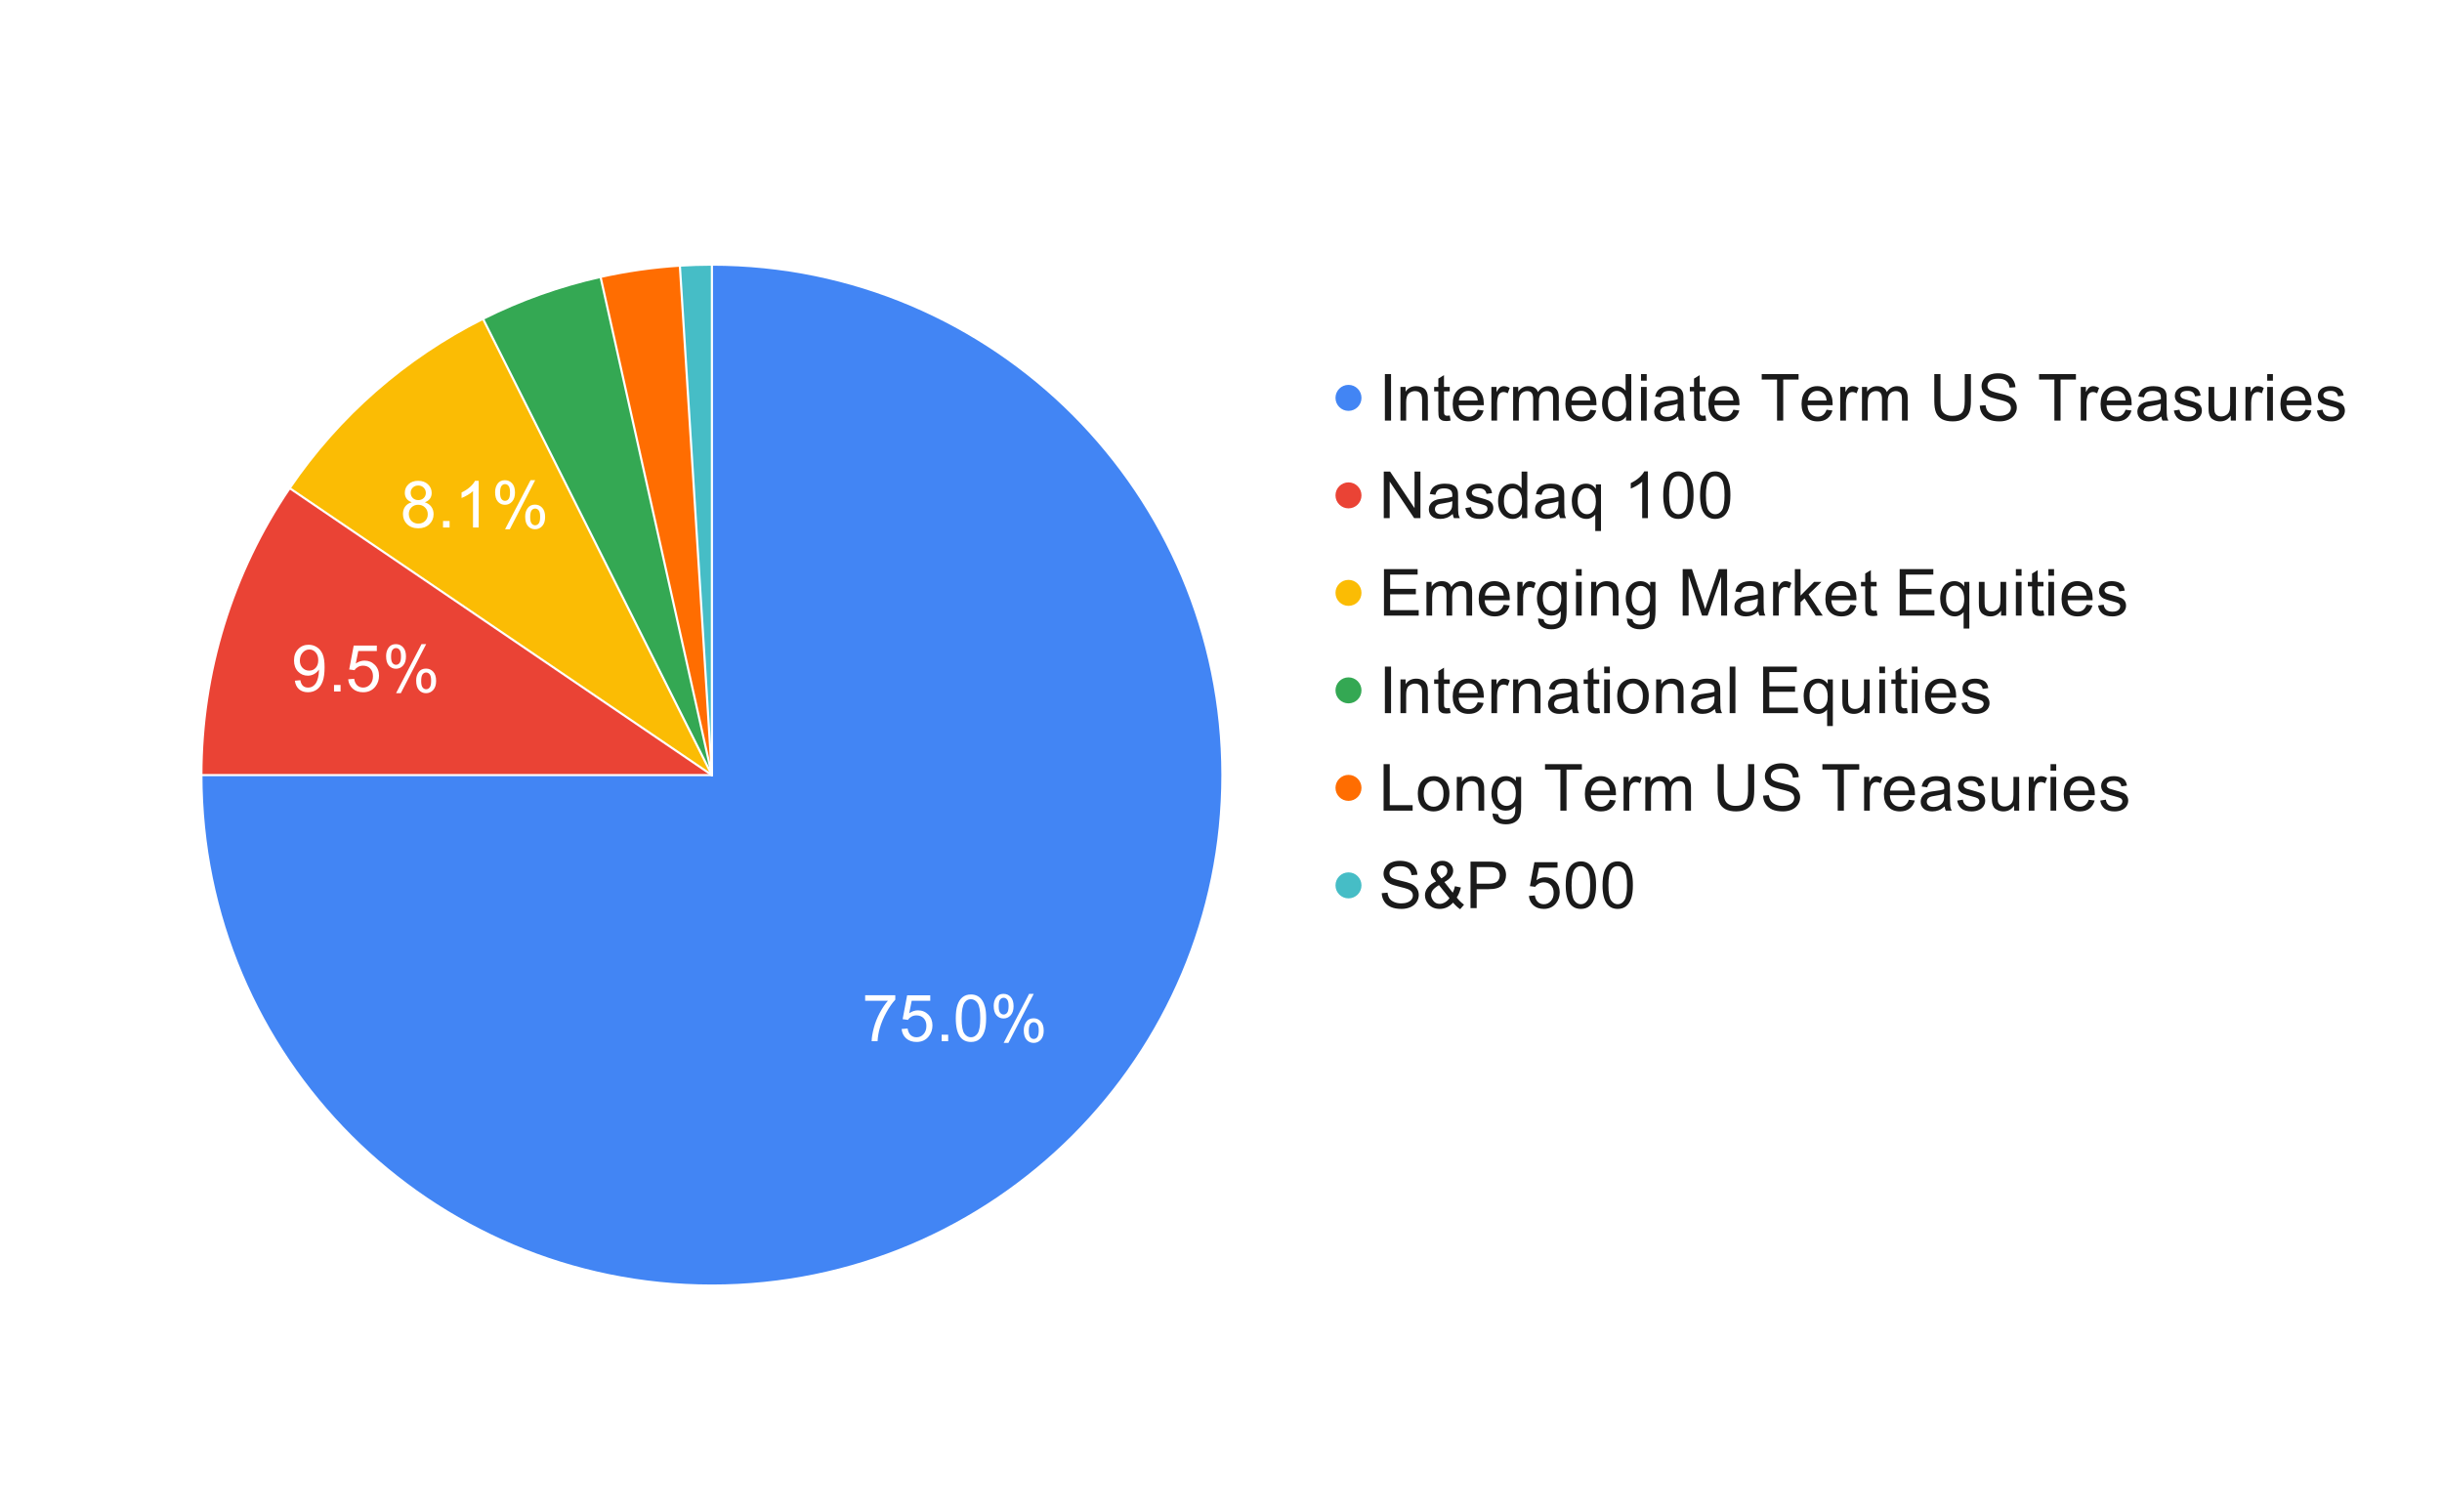 <svg version="1.1" viewBox="0.0 0.0 1127.0 698.0" fill="none" stroke="none" stroke-linecap="square" stroke-miterlimit="10" width="1127" height="698" xmlns:xlink="http://www.w3.org/1999/xlink" xmlns="http://www.w3.org/2000/svg"><path fill="#ffffff" d="M0 0L1127.0 0L1127.0 698.0L0 698.0L0 0Z" fill-rule="nonzero"/><path fill="#46bdc6" d="M313.758 122.595C318.683 122.285 323.617 122.13 328.552 122.13L328.552 357.738Z" fill-rule="nonzero"/><path fill="#ff6d01" d="M277.155 127.804C289.201 125.112 301.439 123.37 313.758 122.595L328.552 357.738Z" fill-rule="nonzero"/><path fill="#34a853" d="M222.909 147.142C240.132 138.502 258.351 132.007 277.155 127.804L328.552 357.738Z" fill-rule="nonzero"/><path fill="#fbbc04" d="M133.685 225.307C156.273 192.069 186.988 165.161 222.909 147.142L328.552 357.738Z" fill-rule="nonzero"/><path fill="#ea4335" d="M92.943 357.738C92.943 310.509 107.138 264.369 133.685 225.307L328.552 357.738Z" fill-rule="nonzero"/><path fill="#4285f4" d="M328.552 122.13C458.675 122.13 564.16 227.615 564.16 357.738C564.16 487.861 458.675 593.347 328.552 593.347C198.429 593.347 92.943 487.861 92.943 357.738L328.552 357.738Z" fill-rule="nonzero"/><path fill="#ffffff" d="M399.275 461.883L399.275 459.336L413.181 459.336L413.181 461.399Q411.118 463.57 409.103 467.195Q407.103 470.805 405.993 474.633Q405.212 477.336 404.993 480.539L402.275 480.539Q402.321 478.008 403.275 474.414Q404.228 470.82 406.009 467.492Q407.79 464.164 409.79 461.883L399.275 461.883ZM416.103 474.914L418.868 474.68Q419.181 476.695 420.29 477.727Q421.415 478.742 422.993 478.742Q424.9 478.742 426.212 477.305Q427.54 475.867 427.54 473.492Q427.54 471.242 426.275 469.945Q425.009 468.633 422.946 468.633Q421.681 468.633 420.65 469.211Q419.634 469.789 419.04 470.711L416.571 470.383L418.65 459.352L429.321 459.352L429.321 461.883L420.759 461.883L419.603 467.649Q421.54 466.305 423.65 466.305Q426.462 466.305 428.4 468.258Q430.337 470.195 430.337 473.258Q430.337 476.18 428.634 478.305Q426.571 480.899 422.993 480.899Q420.071 480.899 418.212 479.258Q416.368 477.617 416.103 474.914ZM434.571 480.539L434.571 477.539L437.587 477.539L437.587 480.539L434.571 480.539ZM441.103 469.945Q441.103 466.133 441.884 463.82Q442.665 461.492 444.212 460.242Q445.759 458.977 448.103 458.977Q449.821 458.977 451.118 459.68Q452.431 460.367 453.275 461.68Q454.134 462.992 454.618 464.883Q455.103 466.758 455.103 469.945Q455.103 473.727 454.321 476.055Q453.556 478.367 452.009 479.633Q450.462 480.899 448.103 480.899Q444.993 480.899 443.228 478.68Q441.103 475.992 441.103 469.945ZM443.806 469.945Q443.806 475.242 445.04 476.992Q446.29 478.742 448.103 478.742Q449.915 478.742 451.15 476.992Q452.4 475.227 452.4 469.945Q452.4 464.649 451.15 462.914Q449.915 461.164 448.071 461.164Q446.259 461.164 445.165 462.695Q443.806 464.664 443.806 469.945ZM458.603 464.227Q458.603 461.914 459.759 460.305Q460.915 458.695 463.103 458.695Q465.134 458.695 466.446 460.149Q467.775 461.586 467.775 464.383Q467.775 467.102 466.431 468.586Q465.103 470.055 463.134 470.055Q461.196 470.055 459.9 468.602Q458.603 467.149 458.603 464.227ZM463.181 460.508Q462.196 460.508 461.54 461.367Q460.9 462.211 460.9 464.477Q460.9 466.555 461.556 467.399Q462.212 468.227 463.181 468.227Q464.181 468.227 464.821 467.383Q465.478 466.539 465.478 464.274Q465.478 462.195 464.821 461.352Q464.165 460.508 463.181 460.508ZM463.196 481.336L474.946 458.695L477.087 458.695L465.384 481.336L463.196 481.336ZM472.478 475.492Q472.478 473.18 473.634 471.586Q474.79 469.977 477.009 469.977Q479.025 469.977 480.353 471.43Q481.681 472.867 481.681 475.664Q481.681 478.383 480.337 479.867Q479.009 481.336 477.025 481.336Q475.071 481.336 473.775 479.883Q472.478 478.414 472.478 475.492ZM477.087 471.789Q476.087 471.789 475.431 472.649Q474.79 473.492 474.79 475.758Q474.79 477.82 475.446 478.664Q476.103 479.508 477.071 479.508Q478.071 479.508 478.728 478.664Q479.384 477.82 479.384 475.555Q479.384 473.477 478.728 472.633Q478.071 471.789 477.087 471.789Z" fill-rule="nonzero"/><path fill="#ffffff" d="M136.08 314.166L138.611 313.932Q138.939 315.729 139.845 316.541Q140.752 317.338 142.173 317.338Q143.392 317.338 144.298 316.776Q145.22 316.213 145.798 315.291Q146.392 314.354 146.783 312.776Q147.189 311.198 147.189 309.557Q147.189 309.385 147.173 309.026Q146.377 310.291 145.002 311.073Q143.642 311.854 142.048 311.854Q139.377 311.854 137.533 309.932Q135.689 307.994 135.689 304.823Q135.689 301.557 137.611 299.573Q139.533 297.573 142.439 297.573Q144.533 297.573 146.267 298.698Q148.002 299.823 148.892 301.916Q149.798 304.01 149.798 307.963Q149.798 312.073 148.908 314.51Q148.017 316.948 146.252 318.229Q144.486 319.494 142.111 319.494Q139.595 319.494 138.002 318.104Q136.408 316.698 136.08 314.166ZM146.877 304.698Q146.877 302.416 145.658 301.088Q144.455 299.76 142.767 299.76Q141.002 299.76 139.689 301.198Q138.392 302.619 138.392 304.916Q138.392 306.963 139.627 308.244Q140.877 309.526 142.689 309.526Q144.517 309.526 145.689 308.244Q146.877 306.963 146.877 304.698ZM154.158 319.135L154.158 316.135L157.173 316.135L157.173 319.135L154.158 319.135ZM160.689 313.51L163.455 313.276Q163.767 315.291 164.877 316.323Q166.002 317.338 167.58 317.338Q169.486 317.338 170.798 315.901Q172.127 314.463 172.127 312.088Q172.127 309.838 170.861 308.541Q169.595 307.229 167.533 307.229Q166.267 307.229 165.236 307.807Q164.22 308.385 163.627 309.307L161.158 308.979L163.236 297.948L173.908 297.948L173.908 300.479L165.345 300.479L164.189 306.244Q166.127 304.901 168.236 304.901Q171.048 304.901 172.986 306.854Q174.923 308.791 174.923 311.854Q174.923 314.776 173.22 316.901Q171.158 319.494 167.58 319.494Q164.658 319.494 162.798 317.854Q160.955 316.213 160.689 313.51ZM178.189 302.823Q178.189 300.51 179.345 298.901Q180.502 297.291 182.689 297.291Q184.72 297.291 186.033 298.744Q187.361 300.182 187.361 302.979Q187.361 305.698 186.017 307.182Q184.689 308.651 182.72 308.651Q180.783 308.651 179.486 307.198Q178.189 305.744 178.189 302.823ZM182.767 299.104Q181.783 299.104 181.127 299.963Q180.486 300.807 180.486 303.073Q180.486 305.151 181.142 305.994Q181.798 306.823 182.767 306.823Q183.767 306.823 184.408 305.979Q185.064 305.135 185.064 302.869Q185.064 300.791 184.408 299.948Q183.752 299.104 182.767 299.104ZM182.783 319.932L194.533 297.291L196.673 297.291L184.97 319.932L182.783 319.932ZM192.064 314.088Q192.064 311.776 193.22 310.182Q194.377 308.573 196.595 308.573Q198.611 308.573 199.939 310.026Q201.267 311.463 201.267 314.26Q201.267 316.979 199.923 318.463Q198.595 319.932 196.611 319.932Q194.658 319.932 193.361 318.479Q192.064 317.01 192.064 314.088ZM196.673 310.385Q195.673 310.385 195.017 311.244Q194.377 312.088 194.377 314.354Q194.377 316.416 195.033 317.26Q195.689 318.104 196.658 318.104Q197.658 318.104 198.314 317.26Q198.97 316.416 198.97 314.151Q198.97 312.073 198.314 311.229Q197.658 310.385 196.673 310.385Z" fill-rule="nonzero"/><path fill="#ffffff" d="M190.044 231.827Q188.403 231.218 187.606 230.109Q186.825 228.999 186.825 227.437Q186.825 225.093 188.512 223.499Q190.2 221.905 192.997 221.905Q195.809 221.905 197.512 223.546Q199.231 225.171 199.231 227.515Q199.231 229.015 198.45 230.124Q197.669 231.218 196.075 231.827Q198.044 232.468 199.075 233.905Q200.106 235.343 200.106 237.327Q200.106 240.077 198.153 241.952Q196.215 243.827 193.044 243.827Q189.856 243.827 187.903 241.952Q185.965 240.062 185.965 237.249Q185.965 235.155 187.028 233.749Q188.09 232.327 190.044 231.827ZM189.528 227.359Q189.528 228.874 190.497 229.843Q191.481 230.812 193.059 230.812Q194.575 230.812 195.544 229.859Q196.528 228.89 196.528 227.499Q196.528 226.046 195.512 225.062Q194.512 224.077 193.028 224.077Q191.512 224.077 190.512 225.046Q189.528 225.999 189.528 227.359ZM188.669 237.265Q188.669 238.405 189.2 239.468Q189.747 240.515 190.794 241.093Q191.856 241.671 193.075 241.671Q194.95 241.671 196.184 240.452Q197.419 239.234 197.419 237.359Q197.419 235.452 196.153 234.218Q194.887 232.968 192.981 232.968Q191.122 232.968 189.887 234.202Q188.669 235.421 188.669 237.265ZM204.465 243.468L204.465 240.468L207.481 240.468L207.481 243.468L204.465 243.468ZM220.919 243.468L218.294 243.468L218.294 226.671Q217.34 227.577 215.794 228.484Q214.247 229.39 213.012 229.843L213.012 227.296Q215.231 226.249 216.887 224.78Q218.544 223.296 219.231 221.905L220.919 221.905L220.919 243.468ZM228.497 227.155Q228.497 224.843 229.653 223.234Q230.809 221.624 232.997 221.624Q235.028 221.624 236.34 223.077Q237.669 224.515 237.669 227.312Q237.669 230.03 236.325 231.515Q234.997 232.984 233.028 232.984Q231.09 232.984 229.794 231.53Q228.497 230.077 228.497 227.155ZM233.075 223.437Q232.09 223.437 231.434 224.296Q230.794 225.14 230.794 227.405Q230.794 229.484 231.45 230.327Q232.106 231.155 233.075 231.155Q234.075 231.155 234.715 230.312Q235.372 229.468 235.372 227.202Q235.372 225.124 234.715 224.28Q234.059 223.437 233.075 223.437ZM233.09 244.265L244.84 221.624L246.981 221.624L235.278 244.265L233.09 244.265ZM242.372 238.421Q242.372 236.109 243.528 234.515Q244.684 232.905 246.903 232.905Q248.919 232.905 250.247 234.359Q251.575 235.796 251.575 238.593Q251.575 241.312 250.231 242.796Q248.903 244.265 246.919 244.265Q244.965 244.265 243.669 242.812Q242.372 241.343 242.372 238.421ZM246.981 234.718Q245.981 234.718 245.325 235.577Q244.684 236.421 244.684 238.687Q244.684 240.749 245.34 241.593Q245.997 242.437 246.965 242.437Q247.965 242.437 248.622 241.593Q249.278 240.749 249.278 238.484Q249.278 236.405 248.622 235.562Q247.965 234.718 246.981 234.718Z" fill-rule="nonzero"/><path stroke="#ffffff" stroke-width="1.0" stroke-linejoin="round" stroke-linecap="round" d="M328.552 357.738L328.552 122.13C458.675 122.13 564.16 227.615 564.16 357.738C564.16 487.861 458.675 593.347 328.552 593.347C198.429 593.347 92.943 487.861 92.943 357.738" fill-rule="nonzero"/><path stroke="#ffffff" stroke-width="1.0" stroke-linejoin="round" stroke-linecap="round" d="M328.552 357.738L92.943 357.738C92.943 310.509 107.138 264.369 133.685 225.307" fill-rule="nonzero"/><path stroke="#ffffff" stroke-width="1.0" stroke-linejoin="round" stroke-linecap="round" d="M328.552 357.738L133.685 225.307C156.273 192.069 186.988 165.161 222.909 147.142" fill-rule="nonzero"/><path stroke="#ffffff" stroke-width="1.0" stroke-linejoin="round" stroke-linecap="round" d="M328.552 357.738L222.909 147.142C240.132 138.502 258.351 132.007 277.155 127.804" fill-rule="nonzero"/><path stroke="#ffffff" stroke-width="1.0" stroke-linejoin="round" stroke-linecap="round" d="M328.552 357.738L277.155 127.804C289.201 125.112 301.439 123.37 313.758 122.595" fill-rule="nonzero"/><path stroke="#ffffff" stroke-width="1.0" stroke-linejoin="round" stroke-linecap="round" d="M328.552 357.738L313.758 122.595C318.683 122.285 323.617 122.13 328.552 122.13" fill-rule="nonzero"/><path fill="#4285f4" d="M628.338 183.63C628.338 186.944 625.651 189.63 622.338 189.63C619.024 189.63 616.338 186.944 616.338 183.63C616.338 180.316 619.024 177.63 622.338 177.63C625.651 177.63 628.338 180.316 628.338 183.63Z" fill-rule="nonzero"/><path fill="#1a1a1a" d="M639.135 194.13L639.135 172.661L641.978 172.661L641.978 194.13L639.135 194.13ZM646.322 194.13L646.322 178.567L648.681 178.567L648.681 180.786Q650.4 178.224 653.635 178.224Q655.041 178.224 656.213 178.739Q657.4 179.239 657.978 180.067Q658.572 180.88 658.806 182.005Q658.963 182.739 658.963 184.567L658.963 194.13L656.322 194.13L656.322 184.661Q656.322 183.052 656.01 182.255Q655.713 181.458 654.916 180.989Q654.135 180.505 653.088 180.505Q651.4 180.505 650.166 181.583Q648.947 182.646 648.947 185.63L648.947 194.13L646.322 194.13ZM669.072 191.771L669.447 194.099Q668.338 194.333 667.463 194.333Q666.025 194.333 665.228 193.88Q664.447 193.427 664.119 192.692Q663.806 191.942 663.806 189.567L663.806 180.63L661.869 180.63L661.869 178.567L663.806 178.567L663.806 174.724L666.416 173.146L666.416 178.567L669.072 178.567L669.072 180.63L666.416 180.63L666.416 189.724Q666.416 190.849 666.556 191.177Q666.697 191.489 667.01 191.692Q667.322 191.88 667.916 191.88Q668.353 191.88 669.072 191.771ZM681.963 189.114L684.697 189.458Q684.041 191.849 682.291 193.177Q680.556 194.489 677.853 194.489Q674.431 194.489 672.431 192.38Q670.431 190.271 670.431 186.489Q670.431 182.552 672.447 180.396Q674.478 178.224 677.697 178.224Q680.822 178.224 682.791 180.349Q684.775 182.474 684.775 186.317Q684.775 186.552 684.76 187.021L673.166 187.021Q673.306 189.583 674.603 190.958Q675.916 192.317 677.869 192.317Q679.306 192.317 680.338 191.552Q681.369 190.786 681.963 189.114ZM673.306 184.864L681.994 184.864Q681.822 182.896 680.994 181.911Q679.744 180.396 677.728 180.396Q675.916 180.396 674.681 181.614Q673.447 182.817 673.306 184.864ZM688.291 194.13L688.291 178.567L690.666 178.567L690.666 180.927Q691.572 179.271 692.338 178.755Q693.103 178.224 694.025 178.224Q695.369 178.224 696.744 179.067L695.838 181.521Q694.869 180.942 693.9 180.942Q693.025 180.942 692.338 181.474Q691.65 181.989 691.369 182.911Q690.916 184.317 690.916 185.989L690.916 194.13L688.291 194.13ZM698.322 194.13L698.322 178.567L700.681 178.567L700.681 180.755Q701.4 179.614 702.619 178.927Q703.838 178.224 705.385 178.224Q707.119 178.224 708.228 178.942Q709.338 179.661 709.791 180.942Q711.635 178.224 714.588 178.224Q716.9 178.224 718.15 179.505Q719.4 180.786 719.4 183.458L719.4 194.13L716.775 194.13L716.775 184.333Q716.775 182.755 716.51 182.052Q716.26 181.349 715.588 180.927Q714.916 180.505 714.01 180.505Q712.369 180.505 711.275 181.599Q710.197 182.692 710.197 185.099L710.197 194.13L707.556 194.13L707.556 184.021Q707.556 182.271 706.916 181.396Q706.275 180.505 704.806 180.505Q703.697 180.505 702.744 181.099Q701.806 181.677 701.369 182.802Q700.947 183.927 700.947 186.052L700.947 194.13L698.322 194.13ZM733.963 189.114L736.697 189.458Q736.041 191.849 734.291 193.177Q732.556 194.489 729.853 194.489Q726.431 194.489 724.431 192.38Q722.431 190.271 722.431 186.489Q722.431 182.552 724.447 180.396Q726.478 178.224 729.697 178.224Q732.822 178.224 734.791 180.349Q736.775 182.474 736.775 186.317Q736.775 186.552 736.76 187.021L725.166 187.021Q725.306 189.583 726.603 190.958Q727.916 192.317 729.869 192.317Q731.306 192.317 732.338 191.552Q733.369 190.786 733.963 189.114ZM725.306 184.864L733.994 184.864Q733.822 182.896 732.994 181.911Q731.744 180.396 729.728 180.396Q727.916 180.396 726.681 181.614Q725.447 182.817 725.306 184.864ZM750.416 194.13L750.416 192.161Q748.931 194.489 746.056 194.489Q744.197 194.489 742.635 193.458Q741.072 192.427 740.213 190.599Q739.369 188.755 739.369 186.364Q739.369 184.036 740.135 182.146Q740.916 180.239 742.463 179.239Q744.025 178.224 745.947 178.224Q747.353 178.224 748.447 178.817Q749.541 179.411 750.228 180.364L750.228 172.661L752.853 172.661L752.853 194.13L750.416 194.13ZM742.072 186.364Q742.072 189.349 743.322 190.833Q744.588 192.317 746.306 192.317Q748.041 192.317 749.244 190.911Q750.447 189.489 750.447 186.583Q750.447 183.396 749.213 181.911Q747.994 180.411 746.197 180.411Q744.431 180.411 743.244 181.849Q742.072 183.271 742.072 186.364ZM757.338 175.692L757.338 172.661L759.963 172.661L759.963 175.692L757.338 175.692ZM757.338 194.13L757.338 178.567L759.963 178.567L759.963 194.13L757.338 194.13ZM774.463 192.208Q773.01 193.458 771.65 193.974Q770.291 194.489 768.744 194.489Q766.181 194.489 764.791 193.239Q763.416 191.974 763.416 190.021Q763.416 188.88 763.931 187.942Q764.463 186.989 765.306 186.427Q766.15 185.849 767.197 185.567Q767.978 185.349 769.541 185.161Q772.744 184.786 774.244 184.255Q774.26 183.708 774.26 183.567Q774.26 181.958 773.51 181.302Q772.51 180.411 770.51 180.411Q768.65 180.411 767.76 181.067Q766.885 181.708 766.447 183.364L763.869 183.005Q764.228 181.349 765.025 180.333Q765.838 179.317 767.353 178.771Q768.885 178.224 770.9 178.224Q772.885 178.224 774.119 178.692Q775.369 179.161 775.947 179.88Q776.541 180.583 776.775 181.661Q776.916 182.333 776.916 184.099L776.916 187.614Q776.916 191.286 777.072 192.271Q777.244 193.239 777.744 194.13L774.994 194.13Q774.588 193.302 774.463 192.208ZM774.244 186.317Q772.806 186.911 769.947 187.317Q768.322 187.552 767.635 187.849Q766.963 188.146 766.588 188.708Q766.228 189.271 766.228 189.958Q766.228 191.005 767.025 191.708Q767.838 192.411 769.369 192.411Q770.9 192.411 772.072 191.755Q773.26 191.083 773.822 189.927Q774.244 189.036 774.244 187.286L774.244 186.317ZM787.072 191.771L787.447 194.099Q786.338 194.333 785.463 194.333Q784.025 194.333 783.228 193.88Q782.447 193.427 782.119 192.692Q781.806 191.942 781.806 189.567L781.806 180.63L779.869 180.63L779.869 178.567L781.806 178.567L781.806 174.724L784.416 173.146L784.416 178.567L787.072 178.567L787.072 180.63L784.416 180.63L784.416 189.724Q784.416 190.849 784.556 191.177Q784.697 191.489 785.01 191.692Q785.322 191.88 785.916 191.88Q786.353 191.88 787.072 191.771ZM799.963 189.114L802.697 189.458Q802.041 191.849 800.291 193.177Q798.556 194.489 795.853 194.489Q792.431 194.489 790.431 192.38Q788.431 190.271 788.431 186.489Q788.431 182.552 790.447 180.396Q792.478 178.224 795.697 178.224Q798.822 178.224 800.791 180.349Q802.775 182.474 802.775 186.317Q802.775 186.552 802.76 187.021L791.166 187.021Q791.306 189.583 792.603 190.958Q793.916 192.317 795.869 192.317Q797.306 192.317 798.338 191.552Q799.369 190.786 799.963 189.114ZM791.306 184.864L799.994 184.864Q799.822 182.896 798.994 181.911Q797.744 180.396 795.728 180.396Q793.916 180.396 792.681 181.614Q791.447 182.817 791.306 184.864ZM820.119 194.13L820.119 175.192L813.041 175.192L813.041 172.661L830.056 172.661L830.056 175.192L822.963 175.192L822.963 194.13L820.119 194.13ZM842.963 189.114L845.697 189.458Q845.041 191.849 843.291 193.177Q841.556 194.489 838.853 194.489Q835.431 194.489 833.431 192.38Q831.431 190.271 831.431 186.489Q831.431 182.552 833.447 180.396Q835.478 178.224 838.697 178.224Q841.822 178.224 843.791 180.349Q845.775 182.474 845.775 186.317Q845.775 186.552 845.76 187.021L834.166 187.021Q834.306 189.583 835.603 190.958Q836.916 192.317 838.869 192.317Q840.306 192.317 841.338 191.552Q842.369 190.786 842.963 189.114ZM834.306 184.864L842.994 184.864Q842.822 182.896 841.994 181.911Q840.744 180.396 838.728 180.396Q836.916 180.396 835.681 181.614Q834.447 182.817 834.306 184.864ZM849.291 194.13L849.291 178.567L851.666 178.567L851.666 180.927Q852.572 179.271 853.338 178.755Q854.103 178.224 855.025 178.224Q856.369 178.224 857.744 179.067L856.838 181.521Q855.869 180.942 854.9 180.942Q854.025 180.942 853.338 181.474Q852.65 181.989 852.369 182.911Q851.916 184.317 851.916 185.989L851.916 194.13L849.291 194.13ZM859.322 194.13L859.322 178.567L861.681 178.567L861.681 180.755Q862.4 179.614 863.619 178.927Q864.838 178.224 866.385 178.224Q868.119 178.224 869.228 178.942Q870.338 179.661 870.791 180.942Q872.635 178.224 875.588 178.224Q877.9 178.224 879.15 179.505Q880.4 180.786 880.4 183.458L880.4 194.13L877.775 194.13L877.775 184.333Q877.775 182.755 877.51 182.052Q877.26 181.349 876.588 180.927Q875.916 180.505 875.01 180.505Q873.369 180.505 872.275 181.599Q871.197 182.692 871.197 185.099L871.197 194.13L868.556 194.13L868.556 184.021Q868.556 182.271 867.916 181.396Q867.275 180.505 865.806 180.505Q864.697 180.505 863.744 181.099Q862.806 181.677 862.369 182.802Q861.947 183.927 861.947 186.052L861.947 194.13L859.322 194.13ZM906.744 172.661L909.588 172.661L909.588 185.067Q909.588 188.302 908.853 190.208Q908.119 192.114 906.197 193.302Q904.291 194.489 901.197 194.489Q898.181 194.489 896.26 193.458Q894.338 192.411 893.51 190.442Q892.697 188.474 892.697 185.067L892.697 172.661L895.541 172.661L895.541 185.052Q895.541 187.849 896.056 189.177Q896.572 190.489 897.838 191.208Q899.119 191.927 900.947 191.927Q904.072 191.927 905.4 190.505Q906.744 189.083 906.744 185.052L906.744 172.661ZM913.681 187.224L916.369 186.989Q916.556 188.614 917.244 189.646Q917.947 190.677 919.416 191.317Q920.885 191.942 922.713 191.942Q924.338 191.942 925.572 191.458Q926.822 190.974 927.431 190.146Q928.041 189.302 928.041 188.302Q928.041 187.286 927.447 186.536Q926.869 185.786 925.525 185.271Q924.65 184.927 921.697 184.224Q918.744 183.505 917.556 182.88Q916.01 182.067 915.26 180.88Q914.51 179.692 914.51 178.208Q914.51 176.583 915.431 175.177Q916.353 173.755 918.119 173.021Q919.9 172.286 922.072 172.286Q924.447 172.286 926.275 173.067Q928.103 173.833 929.072 175.333Q930.056 176.817 930.135 178.708L927.416 178.911Q927.197 176.88 925.916 175.833Q924.65 174.786 922.181 174.786Q919.603 174.786 918.416 175.739Q917.244 176.677 917.244 178.021Q917.244 179.177 918.088 179.927Q918.9 180.661 922.353 181.458Q925.822 182.239 927.119 182.817Q928.994 183.692 929.885 185.021Q930.775 186.333 930.775 188.067Q930.775 189.786 929.791 191.302Q928.822 192.817 926.978 193.661Q925.135 194.489 922.838 194.489Q919.931 194.489 917.947 193.646Q915.978 192.802 914.853 191.099Q913.744 189.38 913.681 187.224ZM948.119 194.13L948.119 175.192L941.041 175.192L941.041 172.661L958.056 172.661L958.056 175.192L950.963 175.192L950.963 194.13L948.119 194.13ZM960.291 194.13L960.291 178.567L962.666 178.567L962.666 180.927Q963.572 179.271 964.338 178.755Q965.103 178.224 966.025 178.224Q967.369 178.224 968.744 179.067L967.838 181.521Q966.869 180.942 965.9 180.942Q965.025 180.942 964.338 181.474Q963.65 181.989 963.369 182.911Q962.916 184.317 962.916 185.989L962.916 194.13L960.291 194.13ZM980.963 189.114L983.697 189.458Q983.041 191.849 981.291 193.177Q979.556 194.489 976.853 194.489Q973.431 194.489 971.431 192.38Q969.431 190.271 969.431 186.489Q969.431 182.552 971.447 180.396Q973.478 178.224 976.697 178.224Q979.822 178.224 981.791 180.349Q983.775 182.474 983.775 186.317Q983.775 186.552 983.76 187.021L972.166 187.021Q972.306 189.583 973.603 190.958Q974.916 192.317 976.869 192.317Q978.306 192.317 979.338 191.552Q980.369 190.786 980.963 189.114ZM972.306 184.864L980.994 184.864Q980.822 182.896 979.994 181.911Q978.744 180.396 976.728 180.396Q974.916 180.396 973.681 181.614Q972.447 182.817 972.306 184.864ZM997.463 192.208Q996.01 193.458 994.65 193.974Q993.291 194.489 991.744 194.489Q989.181 194.489 987.791 193.239Q986.416 191.974 986.416 190.021Q986.416 188.88 986.931 187.942Q987.463 186.989 988.306 186.427Q989.15 185.849 990.197 185.567Q990.978 185.349 992.541 185.161Q995.744 184.786 997.244 184.255Q997.26 183.708 997.26 183.567Q997.26 181.958 996.51 181.302Q995.51 180.411 993.51 180.411Q991.65 180.411 990.76 181.067Q989.885 181.708 989.447 183.364L986.869 183.005Q987.228 181.349 988.025 180.333Q988.838 179.317 990.353 178.771Q991.885 178.224 993.9 178.224Q995.885 178.224 997.119 178.692Q998.369 179.161 998.947 179.88Q999.541 180.583 999.775 181.661Q999.916 182.333 999.916 184.099L999.916 187.614Q999.916 191.286 1000.072 192.271Q1000.244 193.239 1000.744 194.13L997.994 194.13Q997.588 193.302 997.463 192.208ZM997.244 186.317Q995.806 186.911 992.947 187.317Q991.322 187.552 990.635 187.849Q989.963 188.146 989.588 188.708Q989.228 189.271 989.228 189.958Q989.228 191.005 990.025 191.708Q990.838 192.411 992.369 192.411Q993.9 192.411 995.072 191.755Q996.26 191.083 996.822 189.927Q997.244 189.036 997.244 187.286L997.244 186.317ZM1003.26 189.489L1005.869 189.083Q1006.088 190.646 1007.088 191.489Q1008.088 192.317 1009.9 192.317Q1011.713 192.317 1012.588 191.583Q1013.478 190.833 1013.478 189.833Q1013.478 188.942 1012.697 188.427Q1012.15 188.083 1009.994 187.536Q1007.103 186.802 1005.978 186.271Q1004.853 185.739 1004.275 184.802Q1003.697 183.849 1003.697 182.708Q1003.697 181.661 1004.166 180.786Q1004.65 179.896 1005.478 179.302Q1006.088 178.849 1007.15 178.536Q1008.213 178.224 1009.431 178.224Q1011.26 178.224 1012.635 178.755Q1014.025 179.271 1014.681 180.177Q1015.353 181.083 1015.588 182.583L1013.01 182.942Q1012.838 181.739 1011.994 181.067Q1011.15 180.396 1009.619 180.396Q1007.806 180.396 1007.025 180.989Q1006.244 181.583 1006.244 182.396Q1006.244 182.911 1006.572 183.317Q1006.9 183.739 1007.588 184.021Q1007.978 184.161 1009.916 184.692Q1012.713 185.442 1013.806 185.927Q1014.916 186.396 1015.541 187.302Q1016.181 188.208 1016.181 189.552Q1016.181 190.88 1015.416 192.052Q1014.65 193.208 1013.197 193.849Q1011.744 194.489 1009.916 194.489Q1006.885 194.489 1005.291 193.224Q1003.697 191.958 1003.26 189.489ZM1029.509 194.13L1029.509 191.849Q1027.697 194.489 1024.572 194.489Q1023.197 194.489 1021.994 193.958Q1020.806 193.427 1020.228 192.63Q1019.65 191.833 1019.416 190.677Q1019.26 189.896 1019.26 188.208L1019.26 178.567L1021.9 178.567L1021.9 187.208Q1021.9 189.271 1022.056 189.989Q1022.306 191.021 1023.103 191.614Q1023.916 192.208 1025.103 192.208Q1026.291 192.208 1027.322 191.599Q1028.369 190.989 1028.791 189.942Q1029.228 188.896 1029.228 186.911L1029.228 178.567L1031.869 178.567L1031.869 194.13L1029.509 194.13ZM1036.291 194.13L1036.291 178.567L1038.666 178.567L1038.666 180.927Q1039.572 179.271 1040.338 178.755Q1041.103 178.224 1042.025 178.224Q1043.369 178.224 1044.744 179.067L1043.838 181.521Q1042.869 180.942 1041.9 180.942Q1041.025 180.942 1040.338 181.474Q1039.65 181.989 1039.369 182.911Q1038.916 184.317 1038.916 185.989L1038.916 194.13L1036.291 194.13ZM1046.338 175.692L1046.338 172.661L1048.963 172.661L1048.963 175.692L1046.338 175.692ZM1046.338 194.13L1046.338 178.567L1048.963 178.567L1048.963 194.13L1046.338 194.13ZM1063.963 189.114L1066.697 189.458Q1066.041 191.849 1064.291 193.177Q1062.556 194.489 1059.853 194.489Q1056.431 194.489 1054.431 192.38Q1052.431 190.271 1052.431 186.489Q1052.431 182.552 1054.447 180.396Q1056.478 178.224 1059.697 178.224Q1062.822 178.224 1064.791 180.349Q1066.775 182.474 1066.775 186.317Q1066.775 186.552 1066.759 187.021L1055.166 187.021Q1055.306 189.583 1056.603 190.958Q1057.916 192.317 1059.869 192.317Q1061.306 192.317 1062.338 191.552Q1063.369 190.786 1063.963 189.114ZM1055.306 184.864L1063.994 184.864Q1063.822 182.896 1062.994 181.911Q1061.744 180.396 1059.728 180.396Q1057.916 180.396 1056.681 181.614Q1055.447 182.817 1055.306 184.864ZM1069.259 189.489L1071.869 189.083Q1072.088 190.646 1073.088 191.489Q1074.088 192.317 1075.9 192.317Q1077.713 192.317 1078.588 191.583Q1079.478 190.833 1079.478 189.833Q1079.478 188.942 1078.697 188.427Q1078.15 188.083 1075.994 187.536Q1073.103 186.802 1071.978 186.271Q1070.853 185.739 1070.275 184.802Q1069.697 183.849 1069.697 182.708Q1069.697 181.661 1070.166 180.786Q1070.65 179.896 1071.478 179.302Q1072.088 178.849 1073.15 178.536Q1074.213 178.224 1075.431 178.224Q1077.259 178.224 1078.634 178.755Q1080.025 179.271 1080.681 180.177Q1081.353 181.083 1081.588 182.583L1079.009 182.942Q1078.838 181.739 1077.994 181.067Q1077.15 180.396 1075.619 180.396Q1073.806 180.396 1073.025 180.989Q1072.244 181.583 1072.244 182.396Q1072.244 182.911 1072.572 183.317Q1072.9 183.739 1073.588 184.021Q1073.978 184.161 1075.916 184.692Q1078.713 185.442 1079.806 185.927Q1080.916 186.396 1081.541 187.302Q1082.181 188.208 1082.181 189.552Q1082.181 190.88 1081.416 192.052Q1080.65 193.208 1079.197 193.849Q1077.744 194.489 1075.916 194.489Q1072.884 194.489 1071.291 193.224Q1069.697 191.958 1069.259 189.489Z" fill-rule="nonzero"/><path fill="#ea4335" d="M628.338 228.63C628.338 231.944 625.651 234.63 622.338 234.63C619.024 234.63 616.338 231.944 616.338 228.63C616.338 225.316 619.024 222.63 622.338 222.63C625.651 222.63 628.338 225.316 628.338 228.63Z" fill-rule="nonzero"/><path fill="#1a1a1a" d="M638.619 239.13L638.619 217.661L641.541 217.661L652.822 234.521L652.822 217.661L655.541 217.661L655.541 239.13L652.635 239.13L641.353 222.255L641.353 239.13L638.619 239.13ZM670.463 237.208Q669.01 238.458 667.65 238.974Q666.291 239.489 664.744 239.489Q662.181 239.489 660.791 238.239Q659.416 236.974 659.416 235.021Q659.416 233.88 659.931 232.942Q660.463 231.989 661.306 231.427Q662.15 230.849 663.197 230.567Q663.978 230.349 665.541 230.161Q668.744 229.786 670.244 229.255Q670.26 228.708 670.26 228.567Q670.26 226.958 669.51 226.302Q668.51 225.411 666.51 225.411Q664.65 225.411 663.76 226.067Q662.885 226.708 662.447 228.364L659.869 228.005Q660.228 226.349 661.025 225.333Q661.838 224.317 663.353 223.771Q664.885 223.224 666.9 223.224Q668.885 223.224 670.119 223.692Q671.369 224.161 671.947 224.88Q672.541 225.583 672.775 226.661Q672.916 227.333 672.916 229.099L672.916 232.614Q672.916 236.286 673.072 237.271Q673.244 238.239 673.744 239.13L670.994 239.13Q670.588 238.302 670.463 237.208ZM670.244 231.317Q668.806 231.911 665.947 232.317Q664.322 232.552 663.635 232.849Q662.963 233.146 662.588 233.708Q662.228 234.271 662.228 234.958Q662.228 236.005 663.025 236.708Q663.838 237.411 665.369 237.411Q666.9 237.411 668.072 236.755Q669.26 236.083 669.822 234.927Q670.244 234.036 670.244 232.286L670.244 231.317ZM676.26 234.489L678.869 234.083Q679.088 235.646 680.088 236.489Q681.088 237.317 682.9 237.317Q684.713 237.317 685.588 236.583Q686.478 235.833 686.478 234.833Q686.478 233.942 685.697 233.427Q685.15 233.083 682.994 232.536Q680.103 231.802 678.978 231.271Q677.853 230.739 677.275 229.802Q676.697 228.849 676.697 227.708Q676.697 226.661 677.166 225.786Q677.65 224.896 678.478 224.302Q679.088 223.849 680.15 223.536Q681.213 223.224 682.431 223.224Q684.26 223.224 685.635 223.755Q687.025 224.271 687.681 225.177Q688.353 226.083 688.588 227.583L686.01 227.942Q685.838 226.739 684.994 226.067Q684.15 225.396 682.619 225.396Q680.806 225.396 680.025 225.989Q679.244 226.583 679.244 227.396Q679.244 227.911 679.572 228.317Q679.9 228.739 680.588 229.021Q680.978 229.161 682.916 229.692Q685.713 230.442 686.806 230.927Q687.916 231.396 688.541 232.302Q689.181 233.208 689.181 234.552Q689.181 235.88 688.416 237.052Q687.65 238.208 686.197 238.849Q684.744 239.489 682.916 239.489Q679.885 239.489 678.291 238.224Q676.697 236.958 676.26 234.489ZM702.416 239.13L702.416 237.161Q700.931 239.489 698.056 239.489Q696.197 239.489 694.635 238.458Q693.072 237.427 692.213 235.599Q691.369 233.755 691.369 231.364Q691.369 229.036 692.135 227.146Q692.916 225.239 694.463 224.239Q696.025 223.224 697.947 223.224Q699.353 223.224 700.447 223.817Q701.541 224.411 702.228 225.364L702.228 217.661L704.853 217.661L704.853 239.13L702.416 239.13ZM694.072 231.364Q694.072 234.349 695.322 235.833Q696.588 237.317 698.306 237.317Q700.041 237.317 701.244 235.911Q702.447 234.489 702.447 231.583Q702.447 228.396 701.213 226.911Q699.994 225.411 698.197 225.411Q696.431 225.411 695.244 226.849Q694.072 228.271 694.072 231.364ZM719.463 237.208Q718.01 238.458 716.65 238.974Q715.291 239.489 713.744 239.489Q711.181 239.489 709.791 238.239Q708.416 236.974 708.416 235.021Q708.416 233.88 708.931 232.942Q709.463 231.989 710.306 231.427Q711.15 230.849 712.197 230.567Q712.978 230.349 714.541 230.161Q717.744 229.786 719.244 229.255Q719.26 228.708 719.26 228.567Q719.26 226.958 718.51 226.302Q717.51 225.411 715.51 225.411Q713.65 225.411 712.76 226.067Q711.885 226.708 711.447 228.364L708.869 228.005Q709.228 226.349 710.025 225.333Q710.838 224.317 712.353 223.771Q713.885 223.224 715.9 223.224Q717.885 223.224 719.119 223.692Q720.369 224.161 720.947 224.88Q721.541 225.583 721.775 226.661Q721.916 227.333 721.916 229.099L721.916 232.614Q721.916 236.286 722.072 237.271Q722.244 238.239 722.744 239.13L719.994 239.13Q719.588 238.302 719.463 237.208ZM719.244 231.317Q717.806 231.911 714.947 232.317Q713.322 232.552 712.635 232.849Q711.963 233.146 711.588 233.708Q711.228 234.271 711.228 234.958Q711.228 236.005 712.025 236.708Q712.838 237.411 714.369 237.411Q715.9 237.411 717.072 236.755Q718.26 236.083 718.822 234.927Q719.244 234.036 719.244 232.286L719.244 231.317ZM736.228 245.099L736.228 237.474Q735.619 238.333 734.51 238.911Q733.4 239.489 732.166 239.489Q729.385 239.489 727.385 237.271Q725.4 235.052 725.4 231.208Q725.4 228.864 726.213 227.005Q727.025 225.146 728.556 224.192Q730.103 223.224 731.963 223.224Q734.838 223.224 736.494 225.646L736.494 223.567L738.869 223.567L738.869 245.099L736.228 245.099ZM728.103 231.302Q728.103 234.317 729.353 235.817Q730.619 237.317 732.385 237.317Q734.072 237.317 735.275 235.896Q736.494 234.458 736.494 231.536Q736.494 228.442 735.213 226.88Q733.931 225.302 732.197 225.302Q730.494 225.302 729.291 226.771Q728.103 228.224 728.103 231.302ZM760.51 239.13L757.885 239.13L757.885 222.333Q756.931 223.239 755.385 224.146Q753.838 225.052 752.603 225.505L752.603 222.958Q754.822 221.911 756.478 220.442Q758.135 218.958 758.822 217.567L760.51 217.567L760.51 239.13ZM767.588 228.536Q767.588 224.724 768.369 222.411Q769.15 220.083 770.697 218.833Q772.244 217.567 774.588 217.567Q776.306 217.567 777.603 218.271Q778.916 218.958 779.76 220.271Q780.619 221.583 781.103 223.474Q781.588 225.349 781.588 228.536Q781.588 232.317 780.806 234.646Q780.041 236.958 778.494 238.224Q776.947 239.489 774.588 239.489Q771.478 239.489 769.713 237.271Q767.588 234.583 767.588 228.536ZM770.291 228.536Q770.291 233.833 771.525 235.583Q772.775 237.333 774.588 237.333Q776.4 237.333 777.635 235.583Q778.885 233.817 778.885 228.536Q778.885 223.239 777.635 221.505Q776.4 219.755 774.556 219.755Q772.744 219.755 771.65 221.286Q770.291 223.255 770.291 228.536ZM784.588 228.536Q784.588 224.724 785.369 222.411Q786.15 220.083 787.697 218.833Q789.244 217.567 791.588 217.567Q793.306 217.567 794.603 218.271Q795.916 218.958 796.76 220.271Q797.619 221.583 798.103 223.474Q798.588 225.349 798.588 228.536Q798.588 232.317 797.806 234.646Q797.041 236.958 795.494 238.224Q793.947 239.489 791.588 239.489Q788.478 239.489 786.713 237.271Q784.588 234.583 784.588 228.536ZM787.291 228.536Q787.291 233.833 788.525 235.583Q789.775 237.333 791.588 237.333Q793.4 237.333 794.635 235.583Q795.885 233.817 795.885 228.536Q795.885 223.239 794.635 221.505Q793.4 219.755 791.556 219.755Q789.744 219.755 788.65 221.286Q787.291 223.255 787.291 228.536Z" fill-rule="nonzero"/><path fill="#fbbc04" d="M628.338 273.63C628.338 276.944 625.651 279.63 622.338 279.63C619.024 279.63 616.338 276.944 616.338 273.63C616.338 270.316 619.024 267.63 622.338 267.63C625.651 267.63 628.338 270.316 628.338 273.63Z" fill-rule="nonzero"/><path fill="#1a1a1a" d="M638.713 284.13L638.713 262.661L654.244 262.661L654.244 265.192L641.556 265.192L641.556 271.771L653.431 271.771L653.431 274.286L641.556 274.286L641.556 281.599L654.744 281.599L654.744 284.13L638.713 284.13ZM658.322 284.13L658.322 268.567L660.681 268.567L660.681 270.755Q661.4 269.614 662.619 268.927Q663.838 268.224 665.385 268.224Q667.119 268.224 668.228 268.942Q669.338 269.661 669.791 270.942Q671.635 268.224 674.588 268.224Q676.9 268.224 678.15 269.505Q679.4 270.786 679.4 273.458L679.4 284.13L676.775 284.13L676.775 274.333Q676.775 272.755 676.51 272.052Q676.26 271.349 675.588 270.927Q674.916 270.505 674.01 270.505Q672.369 270.505 671.275 271.599Q670.197 272.692 670.197 275.099L670.197 284.13L667.556 284.13L667.556 274.021Q667.556 272.271 666.916 271.396Q666.275 270.505 664.806 270.505Q663.697 270.505 662.744 271.099Q661.806 271.677 661.369 272.802Q660.947 273.927 660.947 276.052L660.947 284.13L658.322 284.13ZM693.963 279.114L696.697 279.458Q696.041 281.849 694.291 283.177Q692.556 284.489 689.853 284.489Q686.431 284.489 684.431 282.38Q682.431 280.271 682.431 276.489Q682.431 272.552 684.447 270.396Q686.478 268.224 689.697 268.224Q692.822 268.224 694.791 270.349Q696.775 272.474 696.775 276.317Q696.775 276.552 696.76 277.021L685.166 277.021Q685.306 279.583 686.603 280.958Q687.916 282.317 689.869 282.317Q691.306 282.317 692.338 281.552Q693.369 280.786 693.963 279.114ZM685.306 274.864L693.994 274.864Q693.822 272.896 692.994 271.911Q691.744 270.396 689.728 270.396Q687.916 270.396 686.681 271.614Q685.447 272.817 685.306 274.864ZM700.291 284.13L700.291 268.567L702.666 268.567L702.666 270.927Q703.572 269.271 704.338 268.755Q705.103 268.224 706.025 268.224Q707.369 268.224 708.744 269.067L707.838 271.521Q706.869 270.942 705.9 270.942Q705.025 270.942 704.338 271.474Q703.65 271.989 703.369 272.911Q702.916 274.317 702.916 275.989L702.916 284.13L700.291 284.13ZM709.838 285.427L712.4 285.802Q712.556 286.989 713.291 287.536Q714.275 288.255 715.963 288.255Q717.806 288.255 718.791 287.521Q719.791 286.802 720.15 285.474Q720.353 284.677 720.338 282.099Q718.603 284.13 716.025 284.13Q712.822 284.13 711.056 281.817Q709.306 279.505 709.306 276.271Q709.306 274.036 710.103 272.161Q710.916 270.271 712.447 269.255Q713.978 268.224 716.041 268.224Q718.791 268.224 720.588 270.442L720.588 268.567L723.01 268.567L723.01 282.021Q723.01 285.661 722.275 287.177Q721.541 288.692 719.931 289.567Q718.322 290.442 715.978 290.442Q713.197 290.442 711.478 289.192Q709.775 287.942 709.838 285.427ZM712.01 276.067Q712.01 279.13 713.228 280.536Q714.447 281.942 716.275 281.942Q718.088 281.942 719.322 280.552Q720.556 279.146 720.556 276.161Q720.556 273.302 719.291 271.864Q718.025 270.411 716.228 270.411Q714.478 270.411 713.244 271.833Q712.01 273.255 712.01 276.067ZM727.338 265.692L727.338 262.661L729.963 262.661L729.963 265.692L727.338 265.692ZM727.338 284.13L727.338 268.567L729.963 268.567L729.963 284.13L727.338 284.13ZM734.322 284.13L734.322 268.567L736.681 268.567L736.681 270.786Q738.4 268.224 741.635 268.224Q743.041 268.224 744.213 268.739Q745.4 269.239 745.978 270.067Q746.572 270.88 746.806 272.005Q746.963 272.739 746.963 274.567L746.963 284.13L744.322 284.13L744.322 274.661Q744.322 273.052 744.01 272.255Q743.713 271.458 742.916 270.989Q742.135 270.505 741.088 270.505Q739.4 270.505 738.166 271.583Q736.947 272.646 736.947 275.63L736.947 284.13L734.322 284.13ZM750.838 285.427L753.4 285.802Q753.556 286.989 754.291 287.536Q755.275 288.255 756.963 288.255Q758.806 288.255 759.791 287.521Q760.791 286.802 761.15 285.474Q761.353 284.677 761.338 282.099Q759.603 284.13 757.025 284.13Q753.822 284.13 752.056 281.817Q750.306 279.505 750.306 276.271Q750.306 274.036 751.103 272.161Q751.916 270.271 753.447 269.255Q754.978 268.224 757.041 268.224Q759.791 268.224 761.588 270.442L761.588 268.567L764.01 268.567L764.01 282.021Q764.01 285.661 763.275 287.177Q762.541 288.692 760.931 289.567Q759.322 290.442 756.978 290.442Q754.197 290.442 752.478 289.192Q750.775 287.942 750.838 285.427ZM753.01 276.067Q753.01 279.13 754.228 280.536Q755.447 281.942 757.275 281.942Q759.088 281.942 760.322 280.552Q761.556 279.146 761.556 276.161Q761.556 273.302 760.291 271.864Q759.025 270.411 757.228 270.411Q755.478 270.411 754.244 271.833Q753.01 273.255 753.01 276.067ZM776.572 284.13L776.572 262.661L780.838 262.661L785.931 277.864Q786.635 279.989 786.947 281.036Q787.322 279.864 788.088 277.599L793.228 262.661L797.056 262.661L797.056 284.13L794.322 284.13L794.322 266.161L788.072 284.13L785.51 284.13L779.306 265.849L779.306 284.13L776.572 284.13ZM811.463 282.208Q810.01 283.458 808.65 283.974Q807.291 284.489 805.744 284.489Q803.181 284.489 801.791 283.239Q800.416 281.974 800.416 280.021Q800.416 278.88 800.931 277.942Q801.463 276.989 802.306 276.427Q803.15 275.849 804.197 275.567Q804.978 275.349 806.541 275.161Q809.744 274.786 811.244 274.255Q811.26 273.708 811.26 273.567Q811.26 271.958 810.51 271.302Q809.51 270.411 807.51 270.411Q805.65 270.411 804.76 271.067Q803.885 271.708 803.447 273.364L800.869 273.005Q801.228 271.349 802.025 270.333Q802.838 269.317 804.353 268.771Q805.885 268.224 807.9 268.224Q809.885 268.224 811.119 268.692Q812.369 269.161 812.947 269.88Q813.541 270.583 813.775 271.661Q813.916 272.333 813.916 274.099L813.916 277.614Q813.916 281.286 814.072 282.271Q814.244 283.239 814.744 284.13L811.994 284.13Q811.588 283.302 811.463 282.208ZM811.244 276.317Q809.806 276.911 806.947 277.317Q805.322 277.552 804.635 277.849Q803.963 278.146 803.588 278.708Q803.228 279.271 803.228 279.958Q803.228 281.005 804.025 281.708Q804.838 282.411 806.369 282.411Q807.9 282.411 809.072 281.755Q810.26 281.083 810.822 279.927Q811.244 279.036 811.244 277.286L811.244 276.317ZM818.291 284.13L818.291 268.567L820.666 268.567L820.666 270.927Q821.572 269.271 822.338 268.755Q823.103 268.224 824.025 268.224Q825.369 268.224 826.744 269.067L825.838 271.521Q824.869 270.942 823.9 270.942Q823.025 270.942 822.338 271.474Q821.65 271.989 821.369 272.911Q820.916 274.317 820.916 275.989L820.916 284.13L818.291 284.13ZM828.338 284.13L828.338 262.661L830.963 262.661L830.963 274.896L837.213 268.567L840.619 268.567L834.666 274.349L841.228 284.13L837.963 284.13L832.822 276.177L830.963 277.958L830.963 284.13L828.338 284.13ZM853.963 279.114L856.697 279.458Q856.041 281.849 854.291 283.177Q852.556 284.489 849.853 284.489Q846.431 284.489 844.431 282.38Q842.431 280.271 842.431 276.489Q842.431 272.552 844.447 270.396Q846.478 268.224 849.697 268.224Q852.822 268.224 854.791 270.349Q856.775 272.474 856.775 276.317Q856.775 276.552 856.76 277.021L845.166 277.021Q845.306 279.583 846.603 280.958Q847.916 282.317 849.869 282.317Q851.306 282.317 852.338 281.552Q853.369 280.786 853.963 279.114ZM845.306 274.864L853.994 274.864Q853.822 272.896 852.994 271.911Q851.744 270.396 849.728 270.396Q847.916 270.396 846.681 271.614Q845.447 272.817 845.306 274.864ZM866.072 281.771L866.447 284.099Q865.338 284.333 864.463 284.333Q863.025 284.333 862.228 283.88Q861.447 283.427 861.119 282.692Q860.806 281.942 860.806 279.567L860.806 270.63L858.869 270.63L858.869 268.567L860.806 268.567L860.806 264.724L863.416 263.146L863.416 268.567L866.072 268.567L866.072 270.63L863.416 270.63L863.416 279.724Q863.416 280.849 863.556 281.177Q863.697 281.489 864.01 281.692Q864.322 281.88 864.916 281.88Q865.353 281.88 866.072 281.771ZM876.713 284.13L876.713 262.661L892.244 262.661L892.244 265.192L879.556 265.192L879.556 271.771L891.431 271.771L891.431 274.286L879.556 274.286L879.556 281.599L892.744 281.599L892.744 284.13L876.713 284.13ZM906.228 290.099L906.228 282.474Q905.619 283.333 904.51 283.911Q903.4 284.489 902.166 284.489Q899.385 284.489 897.385 282.271Q895.4 280.052 895.4 276.208Q895.4 273.864 896.213 272.005Q897.025 270.146 898.556 269.192Q900.103 268.224 901.963 268.224Q904.838 268.224 906.494 270.646L906.494 268.567L908.869 268.567L908.869 290.099L906.228 290.099ZM898.103 276.302Q898.103 279.317 899.353 280.817Q900.619 282.317 902.385 282.317Q904.072 282.317 905.275 280.896Q906.494 279.458 906.494 276.536Q906.494 273.442 905.213 271.88Q903.931 270.302 902.197 270.302Q900.494 270.302 899.291 271.771Q898.103 273.224 898.103 276.302ZM923.51 284.13L923.51 281.849Q921.697 284.489 918.572 284.489Q917.197 284.489 915.994 283.958Q914.806 283.427 914.228 282.63Q913.65 281.833 913.416 280.677Q913.26 279.896 913.26 278.208L913.26 268.567L915.9 268.567L915.9 277.208Q915.9 279.271 916.056 279.989Q916.306 281.021 917.103 281.614Q917.916 282.208 919.103 282.208Q920.291 282.208 921.322 281.599Q922.369 280.989 922.791 279.942Q923.228 278.896 923.228 276.911L923.228 268.567L925.869 268.567L925.869 284.13L923.51 284.13ZM930.338 265.692L930.338 262.661L932.963 262.661L932.963 265.692L930.338 265.692ZM930.338 284.13L930.338 268.567L932.963 268.567L932.963 284.13L930.338 284.13ZM943.072 281.771L943.447 284.099Q942.338 284.333 941.463 284.333Q940.025 284.333 939.228 283.88Q938.447 283.427 938.119 282.692Q937.806 281.942 937.806 279.567L937.806 270.63L935.869 270.63L935.869 268.567L937.806 268.567L937.806 264.724L940.416 263.146L940.416 268.567L943.072 268.567L943.072 270.63L940.416 270.63L940.416 279.724Q940.416 280.849 940.556 281.177Q940.697 281.489 941.01 281.692Q941.322 281.88 941.916 281.88Q942.353 281.88 943.072 281.771ZM945.338 265.692L945.338 262.661L947.963 262.661L947.963 265.692L945.338 265.692ZM945.338 284.13L945.338 268.567L947.963 268.567L947.963 284.13L945.338 284.13ZM962.963 279.114L965.697 279.458Q965.041 281.849 963.291 283.177Q961.556 284.489 958.853 284.489Q955.431 284.489 953.431 282.38Q951.431 280.271 951.431 276.489Q951.431 272.552 953.447 270.396Q955.478 268.224 958.697 268.224Q961.822 268.224 963.791 270.349Q965.775 272.474 965.775 276.317Q965.775 276.552 965.76 277.021L954.166 277.021Q954.306 279.583 955.603 280.958Q956.916 282.317 958.869 282.317Q960.306 282.317 961.338 281.552Q962.369 280.786 962.963 279.114ZM954.306 274.864L962.994 274.864Q962.822 272.896 961.994 271.911Q960.744 270.396 958.728 270.396Q956.916 270.396 955.681 271.614Q954.447 272.817 954.306 274.864ZM968.26 279.489L970.869 279.083Q971.088 280.646 972.088 281.489Q973.088 282.317 974.9 282.317Q976.713 282.317 977.588 281.583Q978.478 280.833 978.478 279.833Q978.478 278.942 977.697 278.427Q977.15 278.083 974.994 277.536Q972.103 276.802 970.978 276.271Q969.853 275.739 969.275 274.802Q968.697 273.849 968.697 272.708Q968.697 271.661 969.166 270.786Q969.65 269.896 970.478 269.302Q971.088 268.849 972.15 268.536Q973.213 268.224 974.431 268.224Q976.26 268.224 977.635 268.755Q979.025 269.271 979.681 270.177Q980.353 271.083 980.588 272.583L978.01 272.942Q977.838 271.739 976.994 271.067Q976.15 270.396 974.619 270.396Q972.806 270.396 972.025 270.989Q971.244 271.583 971.244 272.396Q971.244 272.911 971.572 273.317Q971.9 273.739 972.588 274.021Q972.978 274.161 974.916 274.692Q977.713 275.442 978.806 275.927Q979.916 276.396 980.541 277.302Q981.181 278.208 981.181 279.552Q981.181 280.88 980.416 282.052Q979.65 283.208 978.197 283.849Q976.744 284.489 974.916 284.489Q971.885 284.489 970.291 283.224Q968.697 281.958 968.26 279.489Z" fill-rule="nonzero"/><path fill="#34a853" d="M628.338 318.63C628.338 321.944 625.651 324.63 622.338 324.63C619.024 324.63 616.338 321.944 616.338 318.63C616.338 315.316 619.024 312.63 622.338 312.63C625.651 312.63 628.338 315.316 628.338 318.63Z" fill-rule="nonzero"/><path fill="#1a1a1a" d="M639.135 329.13L639.135 307.661L641.978 307.661L641.978 329.13L639.135 329.13ZM646.322 329.13L646.322 313.567L648.681 313.567L648.681 315.786Q650.4 313.224 653.635 313.224Q655.041 313.224 656.213 313.739Q657.4 314.239 657.978 315.067Q658.572 315.88 658.806 317.005Q658.963 317.739 658.963 319.567L658.963 329.13L656.322 329.13L656.322 319.661Q656.322 318.052 656.01 317.255Q655.713 316.458 654.916 315.989Q654.135 315.505 653.088 315.505Q651.4 315.505 650.166 316.583Q648.947 317.646 648.947 320.63L648.947 329.13L646.322 329.13ZM669.072 326.771L669.447 329.099Q668.338 329.333 667.463 329.333Q666.025 329.333 665.228 328.88Q664.447 328.427 664.119 327.692Q663.806 326.942 663.806 324.567L663.806 315.63L661.869 315.63L661.869 313.567L663.806 313.567L663.806 309.724L666.416 308.146L666.416 313.567L669.072 313.567L669.072 315.63L666.416 315.63L666.416 324.724Q666.416 325.849 666.556 326.177Q666.697 326.489 667.01 326.692Q667.322 326.88 667.916 326.88Q668.353 326.88 669.072 326.771ZM681.963 324.114L684.697 324.458Q684.041 326.849 682.291 328.177Q680.556 329.489 677.853 329.489Q674.431 329.489 672.431 327.38Q670.431 325.271 670.431 321.489Q670.431 317.552 672.447 315.396Q674.478 313.224 677.697 313.224Q680.822 313.224 682.791 315.349Q684.775 317.474 684.775 321.317Q684.775 321.552 684.76 322.021L673.166 322.021Q673.306 324.583 674.603 325.958Q675.916 327.317 677.869 327.317Q679.306 327.317 680.338 326.552Q681.369 325.786 681.963 324.114ZM673.306 319.864L681.994 319.864Q681.822 317.896 680.994 316.911Q679.744 315.396 677.728 315.396Q675.916 315.396 674.681 316.614Q673.447 317.817 673.306 319.864ZM688.291 329.13L688.291 313.567L690.666 313.567L690.666 315.927Q691.572 314.271 692.338 313.755Q693.103 313.224 694.025 313.224Q695.369 313.224 696.744 314.067L695.838 316.521Q694.869 315.942 693.9 315.942Q693.025 315.942 692.338 316.474Q691.65 316.989 691.369 317.911Q690.916 319.317 690.916 320.989L690.916 329.13L688.291 329.13ZM698.322 329.13L698.322 313.567L700.681 313.567L700.681 315.786Q702.4 313.224 705.635 313.224Q707.041 313.224 708.213 313.739Q709.4 314.239 709.978 315.067Q710.572 315.88 710.806 317.005Q710.963 317.739 710.963 319.567L710.963 329.13L708.322 329.13L708.322 319.661Q708.322 318.052 708.01 317.255Q707.713 316.458 706.916 315.989Q706.135 315.505 705.088 315.505Q703.4 315.505 702.166 316.583Q700.947 317.646 700.947 320.63L700.947 329.13L698.322 329.13ZM725.463 327.208Q724.01 328.458 722.65 328.974Q721.291 329.489 719.744 329.489Q717.181 329.489 715.791 328.239Q714.416 326.974 714.416 325.021Q714.416 323.88 714.931 322.942Q715.463 321.989 716.306 321.427Q717.15 320.849 718.197 320.567Q718.978 320.349 720.541 320.161Q723.744 319.786 725.244 319.255Q725.26 318.708 725.26 318.567Q725.26 316.958 724.51 316.302Q723.51 315.411 721.51 315.411Q719.65 315.411 718.76 316.067Q717.885 316.708 717.447 318.364L714.869 318.005Q715.228 316.349 716.025 315.333Q716.838 314.317 718.353 313.771Q719.885 313.224 721.9 313.224Q723.885 313.224 725.119 313.692Q726.369 314.161 726.947 314.88Q727.541 315.583 727.775 316.661Q727.916 317.333 727.916 319.099L727.916 322.614Q727.916 326.286 728.072 327.271Q728.244 328.239 728.744 329.13L725.994 329.13Q725.588 328.302 725.463 327.208ZM725.244 321.317Q723.806 321.911 720.947 322.317Q719.322 322.552 718.635 322.849Q717.963 323.146 717.588 323.708Q717.228 324.271 717.228 324.958Q717.228 326.005 718.025 326.708Q718.838 327.411 720.369 327.411Q721.9 327.411 723.072 326.755Q724.26 326.083 724.822 324.927Q725.244 324.036 725.244 322.286L725.244 321.317ZM738.072 326.771L738.447 329.099Q737.338 329.333 736.463 329.333Q735.025 329.333 734.228 328.88Q733.447 328.427 733.119 327.692Q732.806 326.942 732.806 324.567L732.806 315.63L730.869 315.63L730.869 313.567L732.806 313.567L732.806 309.724L735.416 308.146L735.416 313.567L738.072 313.567L738.072 315.63L735.416 315.63L735.416 324.724Q735.416 325.849 735.556 326.177Q735.697 326.489 736.01 326.692Q736.322 326.88 736.916 326.88Q737.353 326.88 738.072 326.771ZM740.338 310.692L740.338 307.661L742.963 307.661L742.963 310.692L740.338 310.692ZM740.338 329.13L740.338 313.567L742.963 313.567L742.963 329.13L740.338 329.13ZM746.338 321.349Q746.338 317.036 748.744 314.942Q750.744 313.224 753.635 313.224Q756.838 313.224 758.869 315.333Q760.916 317.427 760.916 321.13Q760.916 324.13 760.01 325.864Q759.103 327.583 757.385 328.536Q755.666 329.489 753.635 329.489Q750.369 329.489 748.353 327.396Q746.338 325.286 746.338 321.349ZM749.041 321.349Q749.041 324.333 750.338 325.833Q751.65 327.317 753.635 327.317Q755.588 327.317 756.885 325.817Q758.197 324.317 758.197 321.271Q758.197 318.38 756.885 316.896Q755.572 315.411 753.635 315.411Q751.65 315.411 750.338 316.896Q749.041 318.364 749.041 321.349ZM764.322 329.13L764.322 313.567L766.681 313.567L766.681 315.786Q768.4 313.224 771.635 313.224Q773.041 313.224 774.213 313.739Q775.4 314.239 775.978 315.067Q776.572 315.88 776.806 317.005Q776.963 317.739 776.963 319.567L776.963 329.13L774.322 329.13L774.322 319.661Q774.322 318.052 774.01 317.255Q773.713 316.458 772.916 315.989Q772.135 315.505 771.088 315.505Q769.4 315.505 768.166 316.583Q766.947 317.646 766.947 320.63L766.947 329.13L764.322 329.13ZM791.463 327.208Q790.01 328.458 788.65 328.974Q787.291 329.489 785.744 329.489Q783.181 329.489 781.791 328.239Q780.416 326.974 780.416 325.021Q780.416 323.88 780.931 322.942Q781.463 321.989 782.306 321.427Q783.15 320.849 784.197 320.567Q784.978 320.349 786.541 320.161Q789.744 319.786 791.244 319.255Q791.26 318.708 791.26 318.567Q791.26 316.958 790.51 316.302Q789.51 315.411 787.51 315.411Q785.65 315.411 784.76 316.067Q783.885 316.708 783.447 318.364L780.869 318.005Q781.228 316.349 782.025 315.333Q782.838 314.317 784.353 313.771Q785.885 313.224 787.9 313.224Q789.885 313.224 791.119 313.692Q792.369 314.161 792.947 314.88Q793.541 315.583 793.775 316.661Q793.916 317.333 793.916 319.099L793.916 322.614Q793.916 326.286 794.072 327.271Q794.244 328.239 794.744 329.13L791.994 329.13Q791.588 328.302 791.463 327.208ZM791.244 321.317Q789.806 321.911 786.947 322.317Q785.322 322.552 784.635 322.849Q783.963 323.146 783.588 323.708Q783.228 324.271 783.228 324.958Q783.228 326.005 784.025 326.708Q784.838 327.411 786.369 327.411Q787.9 327.411 789.072 326.755Q790.26 326.083 790.822 324.927Q791.244 324.036 791.244 322.286L791.244 321.317ZM798.26 329.13L798.26 307.661L800.9 307.661L800.9 329.13L798.26 329.13ZM813.713 329.13L813.713 307.661L829.244 307.661L829.244 310.192L816.556 310.192L816.556 316.771L828.431 316.771L828.431 319.286L816.556 319.286L816.556 326.599L829.744 326.599L829.744 329.13L813.713 329.13ZM843.228 335.099L843.228 327.474Q842.619 328.333 841.51 328.911Q840.4 329.489 839.166 329.489Q836.385 329.489 834.385 327.271Q832.4 325.052 832.4 321.208Q832.4 318.864 833.213 317.005Q834.025 315.146 835.556 314.192Q837.103 313.224 838.963 313.224Q841.838 313.224 843.494 315.646L843.494 313.567L845.869 313.567L845.869 335.099L843.228 335.099ZM835.103 321.302Q835.103 324.317 836.353 325.817Q837.619 327.317 839.385 327.317Q841.072 327.317 842.275 325.896Q843.494 324.458 843.494 321.536Q843.494 318.442 842.213 316.88Q840.931 315.302 839.197 315.302Q837.494 315.302 836.291 316.771Q835.103 318.224 835.103 321.302ZM860.51 329.13L860.51 326.849Q858.697 329.489 855.572 329.489Q854.197 329.489 852.994 328.958Q851.806 328.427 851.228 327.63Q850.65 326.833 850.416 325.677Q850.26 324.896 850.26 323.208L850.26 313.567L852.9 313.567L852.9 322.208Q852.9 324.271 853.056 324.989Q853.306 326.021 854.103 326.614Q854.916 327.208 856.103 327.208Q857.291 327.208 858.322 326.599Q859.369 325.989 859.791 324.942Q860.228 323.896 860.228 321.911L860.228 313.567L862.869 313.567L862.869 329.13L860.51 329.13ZM867.338 310.692L867.338 307.661L869.963 307.661L869.963 310.692L867.338 310.692ZM867.338 329.13L867.338 313.567L869.963 313.567L869.963 329.13L867.338 329.13ZM880.072 326.771L880.447 329.099Q879.338 329.333 878.463 329.333Q877.025 329.333 876.228 328.88Q875.447 328.427 875.119 327.692Q874.806 326.942 874.806 324.567L874.806 315.63L872.869 315.63L872.869 313.567L874.806 313.567L874.806 309.724L877.416 308.146L877.416 313.567L880.072 313.567L880.072 315.63L877.416 315.63L877.416 324.724Q877.416 325.849 877.556 326.177Q877.697 326.489 878.01 326.692Q878.322 326.88 878.916 326.88Q879.353 326.88 880.072 326.771ZM882.338 310.692L882.338 307.661L884.963 307.661L884.963 310.692L882.338 310.692ZM882.338 329.13L882.338 313.567L884.963 313.567L884.963 329.13L882.338 329.13ZM899.963 324.114L902.697 324.458Q902.041 326.849 900.291 328.177Q898.556 329.489 895.853 329.489Q892.431 329.489 890.431 327.38Q888.431 325.271 888.431 321.489Q888.431 317.552 890.447 315.396Q892.478 313.224 895.697 313.224Q898.822 313.224 900.791 315.349Q902.775 317.474 902.775 321.317Q902.775 321.552 902.76 322.021L891.166 322.021Q891.306 324.583 892.603 325.958Q893.916 327.317 895.869 327.317Q897.306 327.317 898.338 326.552Q899.369 325.786 899.963 324.114ZM891.306 319.864L899.994 319.864Q899.822 317.896 898.994 316.911Q897.744 315.396 895.728 315.396Q893.916 315.396 892.681 316.614Q891.447 317.817 891.306 319.864ZM905.26 324.489L907.869 324.083Q908.088 325.646 909.088 326.489Q910.088 327.317 911.9 327.317Q913.713 327.317 914.588 326.583Q915.478 325.833 915.478 324.833Q915.478 323.942 914.697 323.427Q914.15 323.083 911.994 322.536Q909.103 321.802 907.978 321.271Q906.853 320.739 906.275 319.802Q905.697 318.849 905.697 317.708Q905.697 316.661 906.166 315.786Q906.65 314.896 907.478 314.302Q908.088 313.849 909.15 313.536Q910.213 313.224 911.431 313.224Q913.26 313.224 914.635 313.755Q916.025 314.271 916.681 315.177Q917.353 316.083 917.588 317.583L915.01 317.942Q914.838 316.739 913.994 316.067Q913.15 315.396 911.619 315.396Q909.806 315.396 909.025 315.989Q908.244 316.583 908.244 317.396Q908.244 317.911 908.572 318.317Q908.9 318.739 909.588 319.021Q909.978 319.161 911.916 319.692Q914.713 320.442 915.806 320.927Q916.916 321.396 917.541 322.302Q918.181 323.208 918.181 324.552Q918.181 325.88 917.416 327.052Q916.65 328.208 915.197 328.849Q913.744 329.489 911.916 329.489Q908.885 329.489 907.291 328.224Q905.697 326.958 905.26 324.489Z" fill-rule="nonzero"/><path fill="#ff6d01" d="M628.338 363.63C628.338 366.944 625.651 369.63 622.338 369.63C619.024 369.63 616.338 366.944 616.338 363.63C616.338 360.316 619.024 357.63 622.338 357.63C625.651 357.63 628.338 360.316 628.338 363.63Z" fill-rule="nonzero"/><path fill="#1a1a1a" d="M638.541 374.13L638.541 352.661L641.385 352.661L641.385 371.599L651.947 371.599L651.947 374.13L638.541 374.13ZM654.338 366.349Q654.338 362.036 656.744 359.942Q658.744 358.224 661.635 358.224Q664.838 358.224 666.869 360.333Q668.916 362.427 668.916 366.13Q668.916 369.13 668.01 370.864Q667.103 372.583 665.385 373.536Q663.666 374.489 661.635 374.489Q658.369 374.489 656.353 372.396Q654.338 370.286 654.338 366.349ZM657.041 366.349Q657.041 369.333 658.338 370.833Q659.65 372.317 661.635 372.317Q663.588 372.317 664.885 370.817Q666.197 369.317 666.197 366.271Q666.197 363.38 664.885 361.896Q663.572 360.411 661.635 360.411Q659.65 360.411 658.338 361.896Q657.041 363.364 657.041 366.349ZM672.322 374.13L672.322 358.567L674.681 358.567L674.681 360.786Q676.4 358.224 679.635 358.224Q681.041 358.224 682.213 358.739Q683.4 359.239 683.978 360.067Q684.572 360.88 684.806 362.005Q684.963 362.739 684.963 364.567L684.963 374.13L682.322 374.13L682.322 364.661Q682.322 363.052 682.01 362.255Q681.713 361.458 680.916 360.989Q680.135 360.505 679.088 360.505Q677.4 360.505 676.166 361.583Q674.947 362.646 674.947 365.63L674.947 374.13L672.322 374.13ZM688.838 375.427L691.4 375.802Q691.556 376.989 692.291 377.536Q693.275 378.255 694.963 378.255Q696.806 378.255 697.791 377.521Q698.791 376.802 699.15 375.474Q699.353 374.677 699.338 372.099Q697.603 374.13 695.025 374.13Q691.822 374.13 690.056 371.817Q688.306 369.505 688.306 366.271Q688.306 364.036 689.103 362.161Q689.916 360.271 691.447 359.255Q692.978 358.224 695.041 358.224Q697.791 358.224 699.588 360.442L699.588 358.567L702.01 358.567L702.01 372.021Q702.01 375.661 701.275 377.177Q700.541 378.692 698.931 379.567Q697.322 380.442 694.978 380.442Q692.197 380.442 690.478 379.192Q688.775 377.942 688.838 375.427ZM691.01 366.067Q691.01 369.13 692.228 370.536Q693.447 371.942 695.275 371.942Q697.088 371.942 698.322 370.552Q699.556 369.146 699.556 366.161Q699.556 363.302 698.291 361.864Q697.025 360.411 695.228 360.411Q693.478 360.411 692.244 361.833Q691.01 363.255 691.01 366.067ZM720.119 374.13L720.119 355.192L713.041 355.192L713.041 352.661L730.056 352.661L730.056 355.192L722.963 355.192L722.963 374.13L720.119 374.13ZM742.963 369.114L745.697 369.458Q745.041 371.849 743.291 373.177Q741.556 374.489 738.853 374.489Q735.431 374.489 733.431 372.38Q731.431 370.271 731.431 366.489Q731.431 362.552 733.447 360.396Q735.478 358.224 738.697 358.224Q741.822 358.224 743.791 360.349Q745.775 362.474 745.775 366.317Q745.775 366.552 745.76 367.021L734.166 367.021Q734.306 369.583 735.603 370.958Q736.916 372.317 738.869 372.317Q740.306 372.317 741.338 371.552Q742.369 370.786 742.963 369.114ZM734.306 364.864L742.994 364.864Q742.822 362.896 741.994 361.911Q740.744 360.396 738.728 360.396Q736.916 360.396 735.681 361.614Q734.447 362.817 734.306 364.864ZM749.291 374.13L749.291 358.567L751.666 358.567L751.666 360.927Q752.572 359.271 753.338 358.755Q754.103 358.224 755.025 358.224Q756.369 358.224 757.744 359.067L756.838 361.521Q755.869 360.942 754.9 360.942Q754.025 360.942 753.338 361.474Q752.65 361.989 752.369 362.911Q751.916 364.317 751.916 365.989L751.916 374.13L749.291 374.13ZM759.322 374.13L759.322 358.567L761.681 358.567L761.681 360.755Q762.4 359.614 763.619 358.927Q764.838 358.224 766.385 358.224Q768.119 358.224 769.228 358.942Q770.338 359.661 770.791 360.942Q772.635 358.224 775.588 358.224Q777.9 358.224 779.15 359.505Q780.4 360.786 780.4 363.458L780.4 374.13L777.775 374.13L777.775 364.333Q777.775 362.755 777.51 362.052Q777.26 361.349 776.588 360.927Q775.916 360.505 775.01 360.505Q773.369 360.505 772.275 361.599Q771.197 362.692 771.197 365.099L771.197 374.13L768.556 374.13L768.556 364.021Q768.556 362.271 767.916 361.396Q767.275 360.505 765.806 360.505Q764.697 360.505 763.744 361.099Q762.806 361.677 762.369 362.802Q761.947 363.927 761.947 366.052L761.947 374.13L759.322 374.13ZM806.744 352.661L809.588 352.661L809.588 365.067Q809.588 368.302 808.853 370.208Q808.119 372.114 806.197 373.302Q804.291 374.489 801.197 374.489Q798.181 374.489 796.26 373.458Q794.338 372.411 793.51 370.442Q792.697 368.474 792.697 365.067L792.697 352.661L795.541 352.661L795.541 365.052Q795.541 367.849 796.056 369.177Q796.572 370.489 797.838 371.208Q799.119 371.927 800.947 371.927Q804.072 371.927 805.4 370.505Q806.744 369.083 806.744 365.052L806.744 352.661ZM813.681 367.224L816.369 366.989Q816.556 368.614 817.244 369.646Q817.947 370.677 819.416 371.317Q820.885 371.942 822.713 371.942Q824.338 371.942 825.572 371.458Q826.822 370.974 827.431 370.146Q828.041 369.302 828.041 368.302Q828.041 367.286 827.447 366.536Q826.869 365.786 825.525 365.271Q824.65 364.927 821.697 364.224Q818.744 363.505 817.556 362.88Q816.01 362.067 815.26 360.88Q814.51 359.692 814.51 358.208Q814.51 356.583 815.431 355.177Q816.353 353.755 818.119 353.021Q819.9 352.286 822.072 352.286Q824.447 352.286 826.275 353.067Q828.103 353.833 829.072 355.333Q830.056 356.817 830.135 358.708L827.416 358.911Q827.197 356.88 825.916 355.833Q824.65 354.786 822.181 354.786Q819.603 354.786 818.416 355.739Q817.244 356.677 817.244 358.021Q817.244 359.177 818.088 359.927Q818.9 360.661 822.353 361.458Q825.822 362.239 827.119 362.817Q828.994 363.692 829.885 365.021Q830.775 366.333 830.775 368.067Q830.775 369.786 829.791 371.302Q828.822 372.817 826.978 373.661Q825.135 374.489 822.838 374.489Q819.931 374.489 817.947 373.646Q815.978 372.802 814.853 371.099Q813.744 369.38 813.681 367.224ZM848.119 374.13L848.119 355.192L841.041 355.192L841.041 352.661L858.056 352.661L858.056 355.192L850.963 355.192L850.963 374.13L848.119 374.13ZM860.291 374.13L860.291 358.567L862.666 358.567L862.666 360.927Q863.572 359.271 864.338 358.755Q865.103 358.224 866.025 358.224Q867.369 358.224 868.744 359.067L867.838 361.521Q866.869 360.942 865.9 360.942Q865.025 360.942 864.338 361.474Q863.65 361.989 863.369 362.911Q862.916 364.317 862.916 365.989L862.916 374.13L860.291 374.13ZM880.963 369.114L883.697 369.458Q883.041 371.849 881.291 373.177Q879.556 374.489 876.853 374.489Q873.431 374.489 871.431 372.38Q869.431 370.271 869.431 366.489Q869.431 362.552 871.447 360.396Q873.478 358.224 876.697 358.224Q879.822 358.224 881.791 360.349Q883.775 362.474 883.775 366.317Q883.775 366.552 883.76 367.021L872.166 367.021Q872.306 369.583 873.603 370.958Q874.916 372.317 876.869 372.317Q878.306 372.317 879.338 371.552Q880.369 370.786 880.963 369.114ZM872.306 364.864L880.994 364.864Q880.822 362.896 879.994 361.911Q878.744 360.396 876.728 360.396Q874.916 360.396 873.681 361.614Q872.447 362.817 872.306 364.864ZM897.463 372.208Q896.01 373.458 894.65 373.974Q893.291 374.489 891.744 374.489Q889.181 374.489 887.791 373.239Q886.416 371.974 886.416 370.021Q886.416 368.88 886.931 367.942Q887.463 366.989 888.306 366.427Q889.15 365.849 890.197 365.567Q890.978 365.349 892.541 365.161Q895.744 364.786 897.244 364.255Q897.26 363.708 897.26 363.567Q897.26 361.958 896.51 361.302Q895.51 360.411 893.51 360.411Q891.65 360.411 890.76 361.067Q889.885 361.708 889.447 363.364L886.869 363.005Q887.228 361.349 888.025 360.333Q888.838 359.317 890.353 358.771Q891.885 358.224 893.9 358.224Q895.885 358.224 897.119 358.692Q898.369 359.161 898.947 359.88Q899.541 360.583 899.775 361.661Q899.916 362.333 899.916 364.099L899.916 367.614Q899.916 371.286 900.072 372.271Q900.244 373.239 900.744 374.13L897.994 374.13Q897.588 373.302 897.463 372.208ZM897.244 366.317Q895.806 366.911 892.947 367.317Q891.322 367.552 890.635 367.849Q889.963 368.146 889.588 368.708Q889.228 369.271 889.228 369.958Q889.228 371.005 890.025 371.708Q890.838 372.411 892.369 372.411Q893.9 372.411 895.072 371.755Q896.26 371.083 896.822 369.927Q897.244 369.036 897.244 367.286L897.244 366.317ZM903.26 369.489L905.869 369.083Q906.088 370.646 907.088 371.489Q908.088 372.317 909.9 372.317Q911.713 372.317 912.588 371.583Q913.478 370.833 913.478 369.833Q913.478 368.942 912.697 368.427Q912.15 368.083 909.994 367.536Q907.103 366.802 905.978 366.271Q904.853 365.739 904.275 364.802Q903.697 363.849 903.697 362.708Q903.697 361.661 904.166 360.786Q904.65 359.896 905.478 359.302Q906.088 358.849 907.15 358.536Q908.213 358.224 909.431 358.224Q911.26 358.224 912.635 358.755Q914.025 359.271 914.681 360.177Q915.353 361.083 915.588 362.583L913.01 362.942Q912.838 361.739 911.994 361.067Q911.15 360.396 909.619 360.396Q907.806 360.396 907.025 360.989Q906.244 361.583 906.244 362.396Q906.244 362.911 906.572 363.317Q906.9 363.739 907.588 364.021Q907.978 364.161 909.916 364.692Q912.713 365.442 913.806 365.927Q914.916 366.396 915.541 367.302Q916.181 368.208 916.181 369.552Q916.181 370.88 915.416 372.052Q914.65 373.208 913.197 373.849Q911.744 374.489 909.916 374.489Q906.885 374.489 905.291 373.224Q903.697 371.958 903.26 369.489ZM929.51 374.13L929.51 371.849Q927.697 374.489 924.572 374.489Q923.197 374.489 921.994 373.958Q920.806 373.427 920.228 372.63Q919.65 371.833 919.416 370.677Q919.26 369.896 919.26 368.208L919.26 358.567L921.9 358.567L921.9 367.208Q921.9 369.271 922.056 369.989Q922.306 371.021 923.103 371.614Q923.916 372.208 925.103 372.208Q926.291 372.208 927.322 371.599Q928.369 370.989 928.791 369.942Q929.228 368.896 929.228 366.911L929.228 358.567L931.869 358.567L931.869 374.13L929.51 374.13ZM936.291 374.13L936.291 358.567L938.666 358.567L938.666 360.927Q939.572 359.271 940.338 358.755Q941.103 358.224 942.025 358.224Q943.369 358.224 944.744 359.067L943.838 361.521Q942.869 360.942 941.9 360.942Q941.025 360.942 940.338 361.474Q939.65 361.989 939.369 362.911Q938.916 364.317 938.916 365.989L938.916 374.13L936.291 374.13ZM946.338 355.692L946.338 352.661L948.963 352.661L948.963 355.692L946.338 355.692ZM946.338 374.13L946.338 358.567L948.963 358.567L948.963 374.13L946.338 374.13ZM963.963 369.114L966.697 369.458Q966.041 371.849 964.291 373.177Q962.556 374.489 959.853 374.489Q956.431 374.489 954.431 372.38Q952.431 370.271 952.431 366.489Q952.431 362.552 954.447 360.396Q956.478 358.224 959.697 358.224Q962.822 358.224 964.791 360.349Q966.775 362.474 966.775 366.317Q966.775 366.552 966.76 367.021L955.166 367.021Q955.306 369.583 956.603 370.958Q957.916 372.317 959.869 372.317Q961.306 372.317 962.338 371.552Q963.369 370.786 963.963 369.114ZM955.306 364.864L963.994 364.864Q963.822 362.896 962.994 361.911Q961.744 360.396 959.728 360.396Q957.916 360.396 956.681 361.614Q955.447 362.817 955.306 364.864ZM969.26 369.489L971.869 369.083Q972.088 370.646 973.088 371.489Q974.088 372.317 975.9 372.317Q977.713 372.317 978.588 371.583Q979.478 370.833 979.478 369.833Q979.478 368.942 978.697 368.427Q978.15 368.083 975.994 367.536Q973.103 366.802 971.978 366.271Q970.853 365.739 970.275 364.802Q969.697 363.849 969.697 362.708Q969.697 361.661 970.166 360.786Q970.65 359.896 971.478 359.302Q972.088 358.849 973.15 358.536Q974.213 358.224 975.431 358.224Q977.26 358.224 978.635 358.755Q980.025 359.271 980.681 360.177Q981.353 361.083 981.588 362.583L979.01 362.942Q978.838 361.739 977.994 361.067Q977.15 360.396 975.619 360.396Q973.806 360.396 973.025 360.989Q972.244 361.583 972.244 362.396Q972.244 362.911 972.572 363.317Q972.9 363.739 973.588 364.021Q973.978 364.161 975.916 364.692Q978.713 365.442 979.806 365.927Q980.916 366.396 981.541 367.302Q982.181 368.208 982.181 369.552Q982.181 370.88 981.416 372.052Q980.65 373.208 979.197 373.849Q977.744 374.489 975.916 374.489Q972.885 374.489 971.291 373.224Q969.697 371.958 969.26 369.489Z" fill-rule="nonzero"/><path fill="#46bdc6" d="M628.338 408.63C628.338 411.944 625.651 414.63 622.338 414.63C619.024 414.63 616.338 411.944 616.338 408.63C616.338 405.316 619.024 402.63 622.338 402.63C625.651 402.63 628.338 405.316 628.338 408.63Z" fill-rule="nonzero"/><path fill="#1a1a1a" d="M637.681 412.224L640.369 411.989Q640.556 413.614 641.244 414.646Q641.947 415.677 643.416 416.317Q644.885 416.942 646.713 416.942Q648.338 416.942 649.572 416.458Q650.822 415.974 651.431 415.146Q652.041 414.302 652.041 413.302Q652.041 412.286 651.447 411.536Q650.869 410.786 649.525 410.271Q648.65 409.927 645.697 409.224Q642.744 408.505 641.556 407.88Q640.01 407.067 639.26 405.88Q638.51 404.692 638.51 403.208Q638.51 401.583 639.431 400.177Q640.353 398.755 642.119 398.021Q643.9 397.286 646.072 397.286Q648.447 397.286 650.275 398.067Q652.103 398.833 653.072 400.333Q654.056 401.817 654.135 403.708L651.416 403.911Q651.197 401.88 649.916 400.833Q648.65 399.786 646.181 399.786Q643.603 399.786 642.416 400.739Q641.244 401.677 641.244 403.021Q641.244 404.177 642.088 404.927Q642.9 405.661 646.353 406.458Q649.822 407.239 651.119 407.817Q652.994 408.692 653.885 410.021Q654.775 411.333 654.775 413.067Q654.775 414.786 653.791 416.302Q652.822 417.817 650.978 418.661Q649.135 419.489 646.838 419.489Q643.931 419.489 641.947 418.646Q639.978 417.802 638.853 416.099Q637.744 414.38 637.681 412.224ZM670.588 416.599Q669.291 418.052 667.744 418.771Q666.213 419.489 664.431 419.489Q661.135 419.489 659.197 417.271Q657.635 415.458 657.635 413.208Q657.635 411.224 658.916 409.614Q660.197 408.005 662.744 406.802Q661.291 405.13 660.806 404.099Q660.322 403.052 660.322 402.083Q660.322 400.146 661.838 398.724Q663.353 397.286 665.65 397.286Q667.853 397.286 669.244 398.646Q670.65 399.989 670.65 401.88Q670.65 404.942 666.588 407.099L670.447 412.005Q671.103 410.724 671.463 409.021L674.213 409.614Q673.51 412.427 672.306 414.239Q673.791 416.192 675.666 417.536L673.885 419.63Q672.291 418.599 670.588 416.599ZM665.228 405.411Q666.947 404.396 667.447 403.63Q667.947 402.864 667.947 401.942Q667.947 400.849 667.244 400.161Q666.556 399.458 665.525 399.458Q664.447 399.458 663.728 400.146Q663.025 400.833 663.025 401.833Q663.025 402.333 663.275 402.88Q663.541 403.427 664.056 404.036L665.228 405.411ZM668.931 414.521L664.103 408.521Q661.963 409.802 661.213 410.896Q660.463 411.974 660.463 413.052Q660.463 414.349 661.51 415.755Q662.556 417.161 664.447 417.161Q665.635 417.161 666.9 416.427Q668.181 415.692 668.931 414.521ZM678.65 419.13L678.65 397.661L686.76 397.661Q688.885 397.661 690.025 397.864Q691.603 398.13 692.666 398.864Q693.744 399.599 694.385 400.942Q695.041 402.271 695.041 403.864Q695.041 406.599 693.291 408.505Q691.556 410.396 687.01 410.396L681.494 410.396L681.494 419.13L678.65 419.13ZM681.494 407.864L687.041 407.864Q689.806 407.864 690.963 406.849Q692.119 405.817 692.119 403.958Q692.119 402.599 691.431 401.646Q690.76 400.692 689.635 400.38Q688.916 400.192 686.994 400.192L681.494 400.192L681.494 407.864ZM705.588 413.505L708.353 413.271Q708.666 415.286 709.775 416.317Q710.9 417.333 712.478 417.333Q714.385 417.333 715.697 415.896Q717.025 414.458 717.025 412.083Q717.025 409.833 715.76 408.536Q714.494 407.224 712.431 407.224Q711.166 407.224 710.135 407.802Q709.119 408.38 708.525 409.302L706.056 408.974L708.135 397.942L718.806 397.942L718.806 400.474L710.244 400.474L709.088 406.239Q711.025 404.896 713.135 404.896Q715.947 404.896 717.885 406.849Q719.822 408.786 719.822 411.849Q719.822 414.771 718.119 416.896Q716.056 419.489 712.478 419.489Q709.556 419.489 707.697 417.849Q705.853 416.208 705.588 413.505ZM722.588 408.536Q722.588 404.724 723.369 402.411Q724.15 400.083 725.697 398.833Q727.244 397.567 729.588 397.567Q731.306 397.567 732.603 398.271Q733.916 398.958 734.76 400.271Q735.619 401.583 736.103 403.474Q736.588 405.349 736.588 408.536Q736.588 412.317 735.806 414.646Q735.041 416.958 733.494 418.224Q731.947 419.489 729.588 419.489Q726.478 419.489 724.713 417.271Q722.588 414.583 722.588 408.536ZM725.291 408.536Q725.291 413.833 726.525 415.583Q727.775 417.333 729.588 417.333Q731.4 417.333 732.635 415.583Q733.885 413.817 733.885 408.536Q733.885 403.239 732.635 401.505Q731.4 399.755 729.556 399.755Q727.744 399.755 726.65 401.286Q725.291 403.255 725.291 408.536ZM739.588 408.536Q739.588 404.724 740.369 402.411Q741.15 400.083 742.697 398.833Q744.244 397.567 746.588 397.567Q748.306 397.567 749.603 398.271Q750.916 398.958 751.76 400.271Q752.619 401.583 753.103 403.474Q753.588 405.349 753.588 408.536Q753.588 412.317 752.806 414.646Q752.041 416.958 750.494 418.224Q748.947 419.489 746.588 419.489Q743.478 419.489 741.713 417.271Q739.588 414.583 739.588 408.536ZM742.291 408.536Q742.291 413.833 743.525 415.583Q744.775 417.333 746.588 417.333Q748.4 417.333 749.635 415.583Q750.885 413.817 750.885 408.536Q750.885 403.239 749.635 401.505Q748.4 399.755 746.556 399.755Q744.744 399.755 743.65 401.286Q742.291 403.255 742.291 408.536Z" fill-rule="nonzero"/></svg>